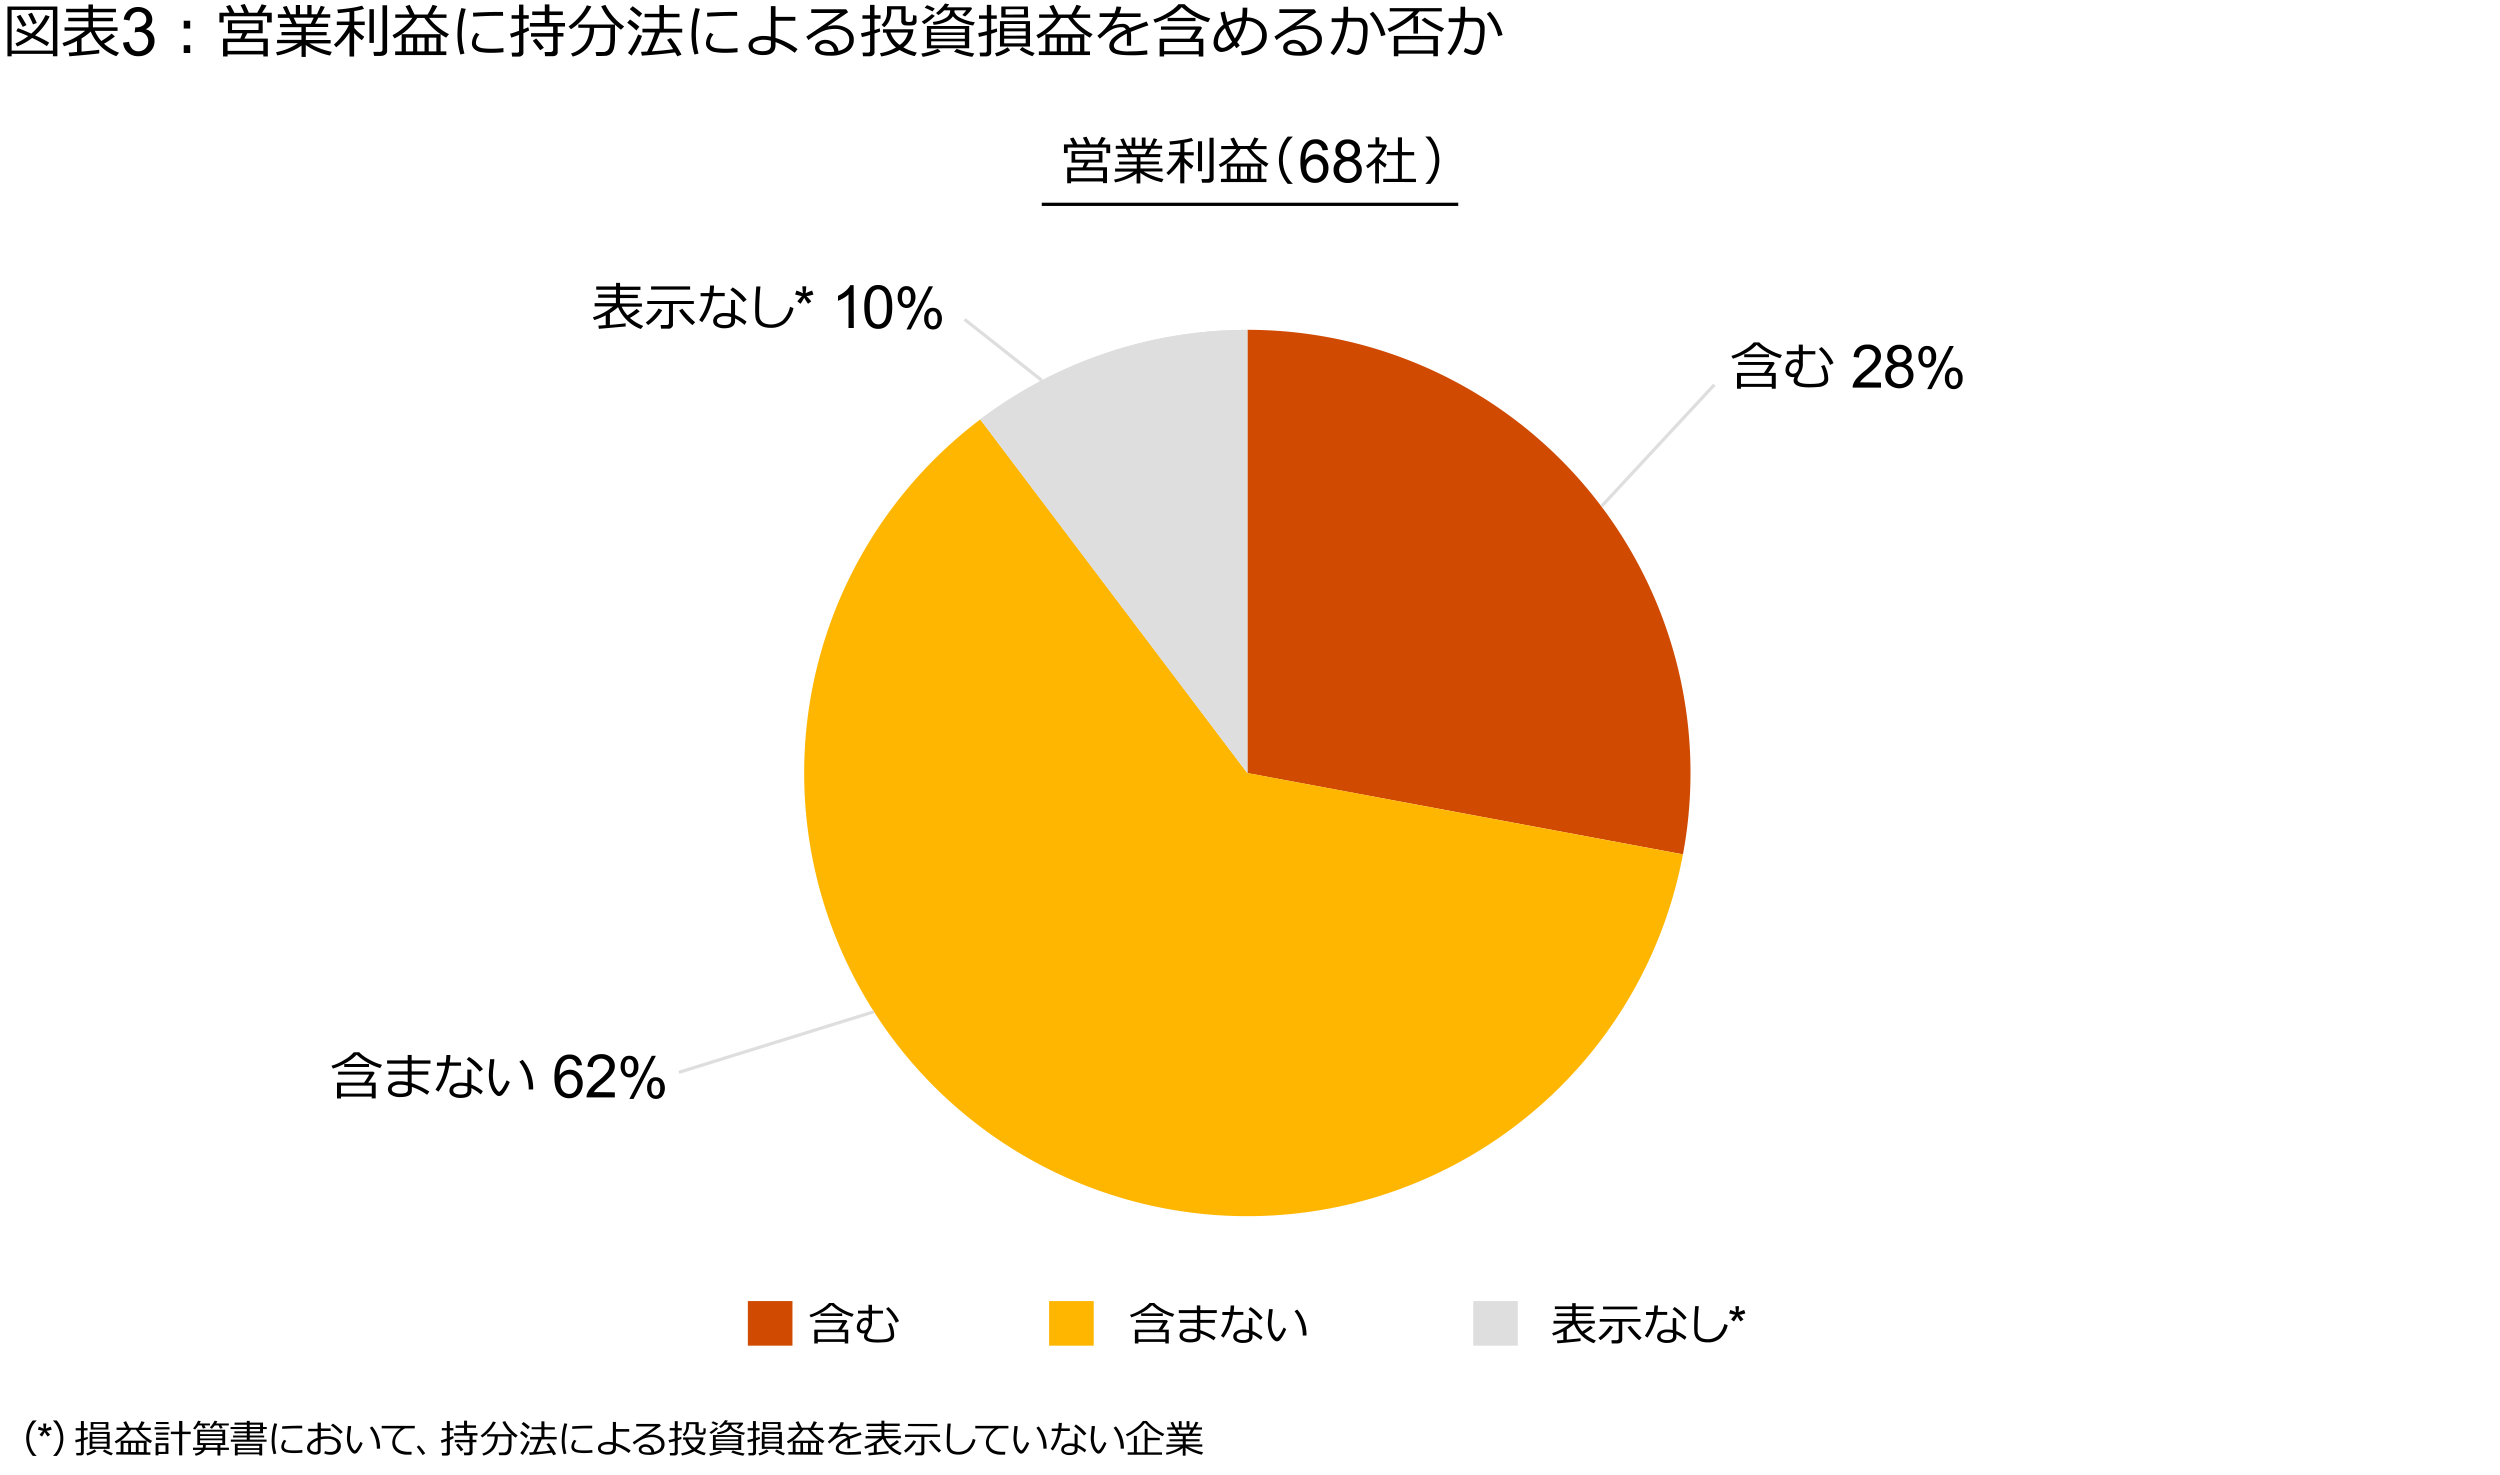 <svg xmlns="http://www.w3.org/2000/svg" xmlns:xlink="http://www.w3.org/1999/xlink" viewBox="0 0 769 453.73"><defs><style>.cls-1,.cls-6,.cls-7{fill:none;}.cls-2,.cls-8{fill:#d04a02;}.cls-2,.cls-3,.cls-4{fill-rule:evenodd;}.cls-3,.cls-9{fill:#ffb600;}.cls-4,.cls-5{fill:#dedede;}.cls-6{stroke:#000;}.cls-6,.cls-7{stroke-miterlimit:10;}.cls-7{stroke:#dedede;}.cls-10{clip-path:url(#clip-path);}.cls-11{clip-path:url(#clip-path-2);}.cls-12{clip-path:url(#clip-path-3);}.cls-13{clip-path:url(#clip-path-4);}.cls-14{clip-path:url(#clip-path-5);}.cls-15{clip-path:url(#clip-path-6);}.cls-16{clip-path:url(#clip-path-7);}.cls-17{clip-path:url(#clip-path-8);}</style><clipPath id="clip-path"><rect class="cls-1" x="1592.36" y="8.84" width="739.99" height="1026.07"/></clipPath><clipPath id="clip-path-2"><rect class="cls-1" x="1501.53" y="-85.12" width="969.24" height="1371.6"/></clipPath><clipPath id="clip-path-3"><polygon class="cls-1" points="3129.13 587.04 2375.95 587.11 2375.95 8.84 3129.13 11.99 3129.13 587.04"/></clipPath><clipPath id="clip-path-4"><rect class="cls-1" x="2300.6" y="-107.6" width="970.03" height="1372.71"/></clipPath><clipPath id="clip-path-5"><rect class="cls-1" x="3171.69" y="16.3" width="735.58" height="467.68"/></clipPath><clipPath id="clip-path-6"><rect class="cls-1" x="3091.63" y="-116.07" width="968.41" height="1370.42"/></clipPath><clipPath id="clip-path-7"><rect class="cls-1" x="3958.15" y="16.3" width="739.24" height="467.68"/></clipPath><clipPath id="clip-path-8"><rect class="cls-1" x="3893.56" y="-681.3" width="969.43" height="1371.87"/></clipPath></defs><g id="レイヤー_4" data-name="レイヤー 4"><path class="cls-2" d="M383.68,101.45a136.31,136.31,0,0,1,134,161.35l-134-25Z"/><path class="cls-1" d="M383.68,101.45a136.31,136.31,0,0,1,134,161.35l-134-25Z"/><path class="cls-3" d="M517.67,262.8A136.31,136.31,0,1,1,301.54,129l82.14,108.78Z"/><path class="cls-1" d="M517.67,262.8A136.31,136.31,0,1,1,301.53,129l82.15,108.78Z"/><path class="cls-4" d="M301.54,129a136.24,136.24,0,0,1,82.14-27.53V237.76Z"/><path class="cls-5" d="M301.53,129a136.29,136.29,0,0,1,82.15-27.53V237.76Z"/><path d="M330.05,44.42l-.93-1.8,1.07-.34a22,22,0,0,1,1.18,2.14h2.71c-.41-.94-.73-1.64-1-2.08l1.14-.31c.53,1.06.9,1.86,1.1,2.39h2.31a24.59,24.59,0,0,0,1.21-2.31l1.27.33a23.27,23.27,0,0,1-1.25,2h2.63v2.67H340.3V45.38H328.43v1.71h-1.16V44.42Zm9.24,11.4h-9.83v.56h-1.19V51.49H333l.61-1.45h-4V46.47h9.5V50h-4.23l-.77,1.45h6.4v4.89h-1.22Zm-9.83-1h9.83V52.44h-9.83Zm8.5-7.49h-7.23v1.78H338Z"/><path d="M343,56.1l-.31-.86a15.56,15.56,0,0,0,6-2.46H343v-.93h6.66V50.58h-5.45v-.87h5.45V48.37h-5.88v-.93h3.32l-.8-1.66h-3.09v-.93h2.34l-.95-2,1.08-.29,1,2.29h1.4V42.3h1.14v2.55h2V42.3h1.15v2.55h1.49l1-2.32,1.11.29-1.05,2h2.55v.93h-3.25l-.89,1.66h3.57v.93h-6.1v1.34h5.68v.87h-5.68v1.27h6.77v.93h-5.81a15.08,15.08,0,0,0,2.86,1.36,18,18,0,0,0,3.28.94l-.51,1a17.05,17.05,0,0,1-6.62-2.88v3.27h-1.15V53.38a12.93,12.93,0,0,1-3,1.64A17,17,0,0,1,343,56.1Zm4.51-10.32.79,1.66h3.88l.8-1.66Z"/><path d="M359.44,53.88l-.66-.74a15.85,15.85,0,0,0,2.31-2.51,12.55,12.55,0,0,0,1.75-2.83h-3.25v-1h3.47V44.13c-1.11.16-2.15.28-3.13.37l-.21-1c1.09-.08,2.32-.22,3.69-.43a20.53,20.53,0,0,0,3.1-.65l.51.91a22.52,22.52,0,0,1-2.7.59v2.89h2.87v1h-2.87v.76h0a8.77,8.77,0,0,0,1.27,1.26,14.5,14.5,0,0,0,1.5,1.17l-.69,1a14.26,14.26,0,0,1-2.1-2v6.4h-1.26v-6.6A16.69,16.69,0,0,1,359.44,53.88Zm9.07-1.2V43.45h1.24v9.23Zm3.25,3.53h-2l-.19-1.13h1.76c.48,0,.72-.21.72-.62V42.37h1.26V54.93a1.11,1.11,0,0,1-.45.92A1.77,1.77,0,0,1,371.76,56.21Z"/><path d="M375.56,56V55h1.79v-4.7H388a16.33,16.33,0,0,1-4.41-4.46h-2a15.35,15.35,0,0,1-6.17,5.6l-.54-.85a13.62,13.62,0,0,0,2.95-2,13.39,13.39,0,0,0,2.47-2.72h-4.66v-.95h3.94c-.5-1-.88-1.77-1.15-2.25l1.16-.37,1.32,2.62h3.58a21.07,21.07,0,0,0,1.36-2.65l1.28.36a25,25,0,0,1-1.39,2.29h3.85v.95h-4.76a12.69,12.69,0,0,0,2.37,2.46,15,15,0,0,0,3,2l-.76,1A13.39,13.39,0,0,1,388,50.3V55h1.55v1Zm2.94-1h2V51.24h-2Zm3.09,0h2V51.24h-2Zm3.14,0h2.11V51.24h-2.11Z"/><path d="M397.65,56.56h-1.54a11.09,11.09,0,0,1,0-14.55h1.54v.08a9.26,9.26,0,0,0-2.09,2.9,10,10,0,0,0-.95,4.29,10.16,10.16,0,0,0,.95,4.32,9.26,9.26,0,0,0,2.09,2.9Z"/><path d="M408.42,46.13l-1.61.12a3.07,3.07,0,0,0-.61-1.38,2.15,2.15,0,0,0-1.62-.69,2.2,2.2,0,0,0-1.35.43A3.7,3.7,0,0,0,402,46.24a8.7,8.7,0,0,0-.46,3,3.76,3.76,0,0,1,3.2-1.75,3.69,3.69,0,0,1,2.76,1.19,4.3,4.3,0,0,1,1.13,3.08,5.15,5.15,0,0,1-.53,2.3,3.88,3.88,0,0,1-3.59,2.2,4.15,4.15,0,0,1-3.3-1.49Q400,53.33,400,49.91q0-3.82,1.41-5.55a4,4,0,0,1,3.31-1.51,3.52,3.52,0,0,1,3.74,3.28Zm-6.6,5.68a3.65,3.65,0,0,0,.35,1.59,2.73,2.73,0,0,0,1,1.17,2.58,2.58,0,0,0,1.34.4,2.29,2.29,0,0,0,1.76-.83A3.25,3.25,0,0,0,407,51.9a3,3,0,0,0-.73-2.16,2.38,2.38,0,0,0-1.83-.78,2.51,2.51,0,0,0-1.86.78A2.84,2.84,0,0,0,401.82,51.81Z"/><path d="M412.75,48.93a3.09,3.09,0,0,1-1.49-1,2.72,2.72,0,0,1-.49-1.64,3.19,3.19,0,0,1,1-2.41,3.77,3.77,0,0,1,2.74-1,3.84,3.84,0,0,1,2.78,1,3.25,3.25,0,0,1,1.05,2.44,2.67,2.67,0,0,1-.48,1.59,3,3,0,0,1-1.46,1,3.36,3.36,0,0,1,2.48,3.38,3.82,3.82,0,0,1-1.19,2.84,4.39,4.39,0,0,1-3.15,1.15,4.31,4.31,0,0,1-3.14-1.16,3.83,3.83,0,0,1-1.2-2.88,3.52,3.52,0,0,1,.65-2.15A3.29,3.29,0,0,1,412.75,48.93Zm-.85,3.34a2.92,2.92,0,0,0,.33,1.34,2.31,2.31,0,0,0,1,1,2.8,2.8,0,0,0,1.39.36,2.59,2.59,0,0,0,1.91-.75,2.53,2.53,0,0,0,.76-1.89,2.61,2.61,0,0,0-.78-1.94,2.7,2.7,0,0,0-1.94-.76,2.58,2.58,0,0,0-2.65,2.64Zm.53-6.08a2.07,2.07,0,0,0,.6,1.53,2.14,2.14,0,0,0,1.56.59,2.1,2.1,0,0,0,1.53-.59,1.93,1.93,0,0,0,.6-1.44,2,2,0,0,0-.62-1.5,2.26,2.26,0,0,0-3.06,0A1.91,1.91,0,0,0,412.43,46.19Z"/><path d="M423,56.42V50a14.57,14.57,0,0,1-2.28,1.76l-.53-.78a16.46,16.46,0,0,0,3.07-2.69,9.84,9.84,0,0,0,1.93-2.93h-4.39v-.94h2.3v-2.2h1.16v2.2h2l.37.42a12.83,12.83,0,0,1-2.46,3.93v.06a14.54,14.54,0,0,0,2.37,1.69l-.51,1.08a19.92,19.92,0,0,1-1.86-1.53v6.36Zm2.48-.44V55H430V47.75h-3.37v-1H430V42.24h1.25v4.54H435v1h-3.79V55h4.34v1Z"/><path d="M442.73,49.28A11.13,11.13,0,0,1,440,56.56h-1.53v-.07a9.37,9.37,0,0,0,2.09-2.89,10.25,10.25,0,0,0,0-8.62,9.42,9.42,0,0,0-2.09-2.9V42H440A11.19,11.19,0,0,1,442.73,49.28Z"/><path d="M547.58,110.18a18.11,18.11,0,0,1-7.23-4.11,13.19,13.19,0,0,1-3.19,2.44,19.56,19.56,0,0,1-4.12,1.83l-.46-.86a15.42,15.42,0,0,0,3.87-1.76,11,11,0,0,0,3-2.4h1.68a11.8,11.8,0,0,0,2.91,2.15,16.65,16.65,0,0,0,4.09,1.72ZM545,119h-9.48v.57H534.3v-4.86h8.28a18,18,0,0,0,1.58-2.45h-9.5v-.91h10.8l.44.36a20.2,20.2,0,0,1-2,3h2.32v4.86H545Zm-9.48-.92H545v-2.46h-9.48Zm1-8.2v-.91h7.62v.91Z"/><path d="M552,115.94a1.82,1.82,0,0,1-.46.06,2.42,2.42,0,0,1-1.69-.57,2,2,0,0,1-.63-1.56,3.4,3.4,0,0,1,.92-2.36,2.86,2.86,0,0,1,2.22-1,1.93,1.93,0,0,1,1,.26V109h-3.74v-1h3.68v-2h1.25v2h3.85v1h-3.85v3.38a5.71,5.71,0,0,1-.54,2,15.52,15.52,0,0,0-1,1.83,2.13,2.13,0,0,0-.11.59q0,1.29,3.69,1.29c.66,0,1.39,0,2.2-.09a3.64,3.64,0,0,0,1.79-.5,1.34,1.34,0,0,0,.58-1.12,8.68,8.68,0,0,0-1-3.75l1-.37a8.89,8.89,0,0,1,1.2,4.33,2.06,2.06,0,0,1-.79,1.69,4.28,4.28,0,0,1-2.34.76c-1,.08-2,.12-2.8.12-3.14,0-4.72-.71-4.72-2.14A3.27,3.27,0,0,1,552,115.94Zm-1.67-2.17a1.09,1.09,0,0,0,.36.84,1.24,1.24,0,0,0,.87.33,1.5,1.5,0,0,0,1.3-.7,2.87,2.87,0,0,0,.5-1.68c0-.76-.35-1.14-1-1.14a1.76,1.76,0,0,0-1.41.72A2.58,2.58,0,0,0,550.34,113.77Zm13.7-2.08-1.12.57a14.25,14.25,0,0,0-3.44-4.87l.83-.66a13.85,13.85,0,0,1,2.13,2.35A12.23,12.23,0,0,1,564,111.69Z"/><path d="M578.59,117.68v1.55h-8.71a2.84,2.84,0,0,1,.19-1.12,5.86,5.86,0,0,1,1.07-1.75,16.19,16.19,0,0,1,2.11-2,17.49,17.49,0,0,0,2.9-2.79,3.28,3.28,0,0,0,.76-1.94,2.15,2.15,0,0,0-.69-1.62,2.47,2.47,0,0,0-1.79-.66,2.52,2.52,0,0,0-1.87.7,2.64,2.64,0,0,0-.71,1.94l-1.66-.17a4.1,4.1,0,0,1,1.28-2.84,4.39,4.39,0,0,1,3-1,4.15,4.15,0,0,1,3,1,3.44,3.44,0,0,1,1.11,2.6,4.07,4.07,0,0,1-.32,1.56,6.29,6.29,0,0,1-1.08,1.61,26.52,26.52,0,0,1-2.49,2.31c-1,.82-1.59,1.37-1.87,1.66a5.34,5.34,0,0,0-.68.88Z"/><path d="M582.48,112.09a3.14,3.14,0,0,1-1.49-1,2.78,2.78,0,0,1-.48-1.64,3.18,3.18,0,0,1,1-2.41,3.81,3.81,0,0,1,2.75-1,3.87,3.87,0,0,1,2.78,1,3.25,3.25,0,0,1,1,2.44,2.67,2.67,0,0,1-.48,1.59,3,3,0,0,1-1.46,1,3.39,3.39,0,0,1,2.48,3.38,3.79,3.79,0,0,1-1.2,2.84,4.86,4.86,0,0,1-6.29,0,3.86,3.86,0,0,1-1.19-2.88,3.46,3.46,0,0,1,.65-2.15A3.23,3.23,0,0,1,582.48,112.09Zm-.84,3.34a2.92,2.92,0,0,0,.33,1.34,2.29,2.29,0,0,0,1,1,2.82,2.82,0,0,0,1.39.36,2.62,2.62,0,0,0,1.92-.75,2.56,2.56,0,0,0,.75-1.89,2.64,2.64,0,0,0-.77-1.94,2.71,2.71,0,0,0-2-.76,2.58,2.58,0,0,0-2.64,2.64Zm.52-6.08a2.07,2.07,0,0,0,.6,1.53,2.15,2.15,0,0,0,1.57.59,2.1,2.1,0,0,0,1.53-.59,2,2,0,0,0,.59-1.44,2,2,0,0,0-.61-1.5,2.1,2.1,0,0,0-1.53-.6,2.14,2.14,0,0,0-1.54.59A1.91,1.91,0,0,0,582.16,109.35Z"/><path d="M590.1,109.66a3.86,3.86,0,0,1,.68-2.3,2.27,2.27,0,0,1,2-.94,2.54,2.54,0,0,1,2,.84,3.57,3.57,0,0,1,.78,2.49,3.53,3.53,0,0,1-.78,2.46,2.52,2.52,0,0,1-1.94.87,2.48,2.48,0,0,1-1.91-.85A3.81,3.81,0,0,1,590.1,109.66Zm2.69-2.18a1.19,1.19,0,0,0-1,.5,3.19,3.19,0,0,0-.38,1.83,2.83,2.83,0,0,0,.39,1.71,1.18,1.18,0,0,0,1.92,0,3.17,3.17,0,0,0,.38-1.82,2.91,2.91,0,0,0-.38-1.71A1.19,1.19,0,0,0,592.79,107.48Zm0,12.22,6.89-13.28H601l-6.87,13.28Zm5.45-3.42a3.82,3.82,0,0,1,.68-2.3,2.28,2.28,0,0,1,2-.94,2.56,2.56,0,0,1,2,.84,3.57,3.57,0,0,1,.78,2.49,3.48,3.48,0,0,1-.79,2.46,2.5,2.5,0,0,1-1.94.87,2.45,2.45,0,0,1-1.91-.86A3.73,3.73,0,0,1,598.25,116.28Zm2.7-2.18a1.19,1.19,0,0,0-1,.5,3.19,3.19,0,0,0-.38,1.83,2.82,2.82,0,0,0,.39,1.7,1.16,1.16,0,0,0,1,.5,1.2,1.2,0,0,0,1-.5,3.17,3.17,0,0,0,.38-1.82,2.81,2.81,0,0,0-.39-1.71A1.19,1.19,0,0,0,601,114.1Z"/><path d="M184.23,101.15l-.19-1c.54,0,1.3-.08,2.28-.16V97a20.94,20.94,0,0,1-3.52,1.46l-.43-.84a18.68,18.68,0,0,0,6.21-3.37h-5.67v-1h6.54V91.58H184v-1h5.5V89.12h-6.1v-1h6.1V87h1.23v1.18H197v1h-6.28v1.51h5.47v1h-5.47v1.65h6.73v1h-6.22A10.77,10.77,0,0,0,193,97a18,18,0,0,0,2.84-2l.92.79a23.16,23.16,0,0,1-3,2,13.13,13.13,0,0,0,4.11,2.47l-.75.94a12.11,12.11,0,0,1-7-6.73,16.53,16.53,0,0,1-2.51,1.87v3.61c2.31-.21,3.92-.38,4.84-.51v1C192,100.44,189.29,100.71,184.23,101.15Z"/><path d="M199.37,100l-.74-.81a12.63,12.63,0,0,0,2.24-2,13.26,13.26,0,0,0,1.72-2.3l1.11.54A15.38,15.38,0,0,1,199.37,100Zm6.27,1.09h-2.3l-.13-1.11h1.88a.67.67,0,0,0,.47-.17.51.51,0,0,0,.21-.42V93.52h-6.66v-.94h14.31v.94H207v6.34a1.14,1.14,0,0,1-.42.9A1.4,1.4,0,0,1,205.64,101.13Zm-5.36-12v-1h12v1ZM213,100A17,17,0,0,1,210.84,98a19.8,19.8,0,0,1-1.94-2.48l1-.57A23.29,23.29,0,0,0,212,97.4a14.47,14.47,0,0,0,1.84,1.71Z"/><path d="M219.64,87.82c0,.82-.1,1.58-.19,2.29h3.47v1h-3.63a18,18,0,0,1-3.31,8l-.92-.68a17.25,17.25,0,0,0,3-7.29H215.5v-1h2.72a19.62,19.62,0,0,0,.19-2.31Zm10,11.12-.62,1a15.64,15.64,0,0,0-2.91-2v.75c0,1.53-1.12,2.29-3.37,2.29a4.53,4.53,0,0,1-2.37-.59,1.83,1.83,0,0,1-1-1.64,2.07,2.07,0,0,1,1-1.81,4.23,4.23,0,0,1,2.43-.67,10.27,10.27,0,0,1,2.07.19V92.26h1.23v4.61A14.58,14.58,0,0,1,229.64,98.94Zm-4.73-1.41a8.29,8.29,0,0,0-2.1-.27,3.21,3.21,0,0,0-1.6.38,1.14,1.14,0,0,0-.68,1c0,.88.78,1.33,2.36,1.33,1.35,0,2-.44,2-1.32Zm4.76-5.36-1,.77a21.33,21.33,0,0,0-4-3.76l.71-.78A16.41,16.41,0,0,1,229.67,92.17Z"/><path d="M244.08,94.78a9.05,9.05,0,0,1-2.6,4.59,6.55,6.55,0,0,1-4.42,1.47,7.52,7.52,0,0,1-1.87-.21,4.15,4.15,0,0,1-1.41-.63,3.23,3.23,0,0,1-.94-1,4,4,0,0,1-.45-1.37,22,22,0,0,1-.1-2.43q0-2.88.35-7.08h1.28a69.64,69.64,0,0,0-.41,7.15c0,.72,0,1.33.05,1.83a2.89,2.89,0,0,0,.45,1.38,2.53,2.53,0,0,0,1.2,1,5.88,5.88,0,0,0,5.5-.87A8.46,8.46,0,0,0,243,94.37Z"/><path d="M244.59,90.6l.39-1.22a13.76,13.76,0,0,1,2,.83c-.11-1-.17-1.75-.17-2.14H248a20.59,20.59,0,0,1-.19,2.14,14.33,14.33,0,0,1,2-.83l.4,1.22a10.74,10.74,0,0,1-2.14.48,15.43,15.43,0,0,1,1.48,1.63l-1,.73a20,20,0,0,1-1.18-1.85,14.93,14.93,0,0,1-1.12,1.85l-1-.73a19.75,19.75,0,0,1,1.42-1.63C246,90.94,245.25,90.78,244.59,90.6Z"/><path d="M262.63,100.89H261V90.58a7.68,7.68,0,0,1-1.53,1.12,10.45,10.45,0,0,1-1.7.83V91a9.68,9.68,0,0,0,2.37-1.54,6.2,6.2,0,0,0,1.44-1.76h1Z"/><path d="M265.86,94.39a12.1,12.1,0,0,1,.48-3.76,4.69,4.69,0,0,1,1.43-2.19,3.63,3.63,0,0,1,2.39-.77,4,4,0,0,1,1.86.42,3.69,3.69,0,0,1,1.32,1.23,6.92,6.92,0,0,1,.82,2,13.48,13.48,0,0,1,.29,3.11,12.38,12.38,0,0,1-.47,3.75,4.77,4.77,0,0,1-1.43,2.2,3.69,3.69,0,0,1-2.39.77,3.6,3.6,0,0,1-3-1.36C266.3,98.65,265.86,96.87,265.86,94.39Zm1.67,0q0,3.26.75,4.32a2.18,2.18,0,0,0,3.75,0c.51-.72.76-2.16.76-4.32s-.25-3.6-.76-4.32A2.27,2.27,0,0,0,270.14,89a2.08,2.08,0,0,0-1.78,1C267.8,90.75,267.53,92.23,267.53,94.39Z"/><path d="M276.13,91.31a3.85,3.85,0,0,1,.68-2.29,2.28,2.28,0,0,1,2-1,2.55,2.55,0,0,1,2,.85,4.32,4.32,0,0,1,0,5,2.52,2.52,0,0,1-1.94.87,2.47,2.47,0,0,1-1.91-.86A3.77,3.77,0,0,1,276.13,91.31Zm2.69-2.17a1.16,1.16,0,0,0-.95.5,3.1,3.1,0,0,0-.39,1.83,2.83,2.83,0,0,0,.39,1.71,1.18,1.18,0,0,0,1.92,0,3.17,3.17,0,0,0,.38-1.82,3,3,0,0,0-.38-1.72A1.21,1.21,0,0,0,278.82,89.14Zm0,12.21,6.89-13.28H287l-6.87,13.28Zm5.45-3.42a3.86,3.86,0,0,1,.68-2.3,2.3,2.3,0,0,1,2-.94,2.53,2.53,0,0,1,2,.85,4.29,4.29,0,0,1,0,4.95,2.5,2.5,0,0,1-1.94.86,2.44,2.44,0,0,1-1.91-.85A3.76,3.76,0,0,1,284.28,97.93Zm2.7-2.17a1.16,1.16,0,0,0-1,.5,3.19,3.19,0,0,0-.38,1.83,2.82,2.82,0,0,0,.39,1.7,1.16,1.16,0,0,0,1,.5,1.2,1.2,0,0,0,1-.5,3.17,3.17,0,0,0,.38-1.82,2.85,2.85,0,0,0-.39-1.72A1.18,1.18,0,0,0,287,95.76Z"/><line class="cls-6" x1="320.45" y1="62.85" x2="448.55" y2="62.85"/><line class="cls-7" x1="492.69" y1="155.67" x2="527.32" y2="118.36"/><path d="M116.94,328.54a18.13,18.13,0,0,1-7.22-4.11,13.45,13.45,0,0,1-3.19,2.44,19.56,19.56,0,0,1-4.12,1.83l-.46-.86a15.58,15.58,0,0,0,3.87-1.76,11,11,0,0,0,3-2.4h1.68a11.6,11.6,0,0,0,2.91,2.15,16.22,16.22,0,0,0,4.09,1.71Zm-2.57,8.78h-9.48v.57h-1.23V333H112a17.89,17.89,0,0,0,1.57-2.45H104v-.91h10.81l.43.36a20.13,20.13,0,0,1-2,3h2.32v4.86h-1.24Zm-9.48-.92h9.48v-2.46h-9.48Zm1-8.2v-.91h7.62v.91Z"/><path d="M132.06,335.76l-.68,1a18.38,18.38,0,0,0-4.7-2.44v1.15c0,1.35-1.24,2-3.72,2a4.82,4.82,0,0,1-2.54-.64,2,2,0,0,1-1.08-1.74,2.09,2.09,0,0,1,1-1.83,4.32,4.32,0,0,1,2.45-.67,10.73,10.73,0,0,1,2.62.28v-2.3h-5.92v-1h5.92v-2.39h-6.34v-1h6.34v-1.68h1.21v1.68h5.8v1h-5.8v2.39h5.13v1h-5.13v2.58A29.19,29.19,0,0,1,132.06,335.76Zm-6.6-.65V334a8,8,0,0,0-2.65-.36,3.27,3.27,0,0,0-1.58.39,1.15,1.15,0,0,0-.73,1,1.1,1.1,0,0,0,.73,1,4.14,4.14,0,0,0,1.83.36,5,5,0,0,0,1.53-.17,1.64,1.64,0,0,0,.67-.4A1.13,1.13,0,0,0,125.46,335.11Z"/><path d="M138.53,324.52c0,.82-.11,1.58-.2,2.29h3.48v1h-3.64a17.85,17.85,0,0,1-3.31,8l-.91-.67a17.28,17.28,0,0,0,3-7.3h-2.55v-1h2.71a19.62,19.62,0,0,0,.19-2.31Zm10,11.12-.63,1a16.13,16.13,0,0,0-2.9-1.95v.75c0,1.53-1.13,2.29-3.38,2.29a4.44,4.44,0,0,1-2.37-.59,1.84,1.84,0,0,1-1-1.64,2.06,2.06,0,0,1,1-1.81,4.27,4.27,0,0,1,2.44-.67,11,11,0,0,1,2.06.19V329H145v4.6A15,15,0,0,1,148.53,335.64Zm-4.74-1.41a8.27,8.27,0,0,0-2.09-.27,3.16,3.16,0,0,0-1.6.38,1.15,1.15,0,0,0-.69,1c0,.89.79,1.33,2.37,1.33,1.34,0,2-.44,2-1.31Zm4.77-5.36-1,.77a22.32,22.32,0,0,0-4-3.76l.7-.77A16.55,16.55,0,0,1,148.56,328.87Z"/><path d="M156.81,332.83a15.52,15.52,0,0,1-.84,1.81,10.76,10.76,0,0,1-1.18,1.78,1.64,1.64,0,0,1-1.23.72,1.25,1.25,0,0,1-.7-.19,4.24,4.24,0,0,1-.8-.73,5.46,5.46,0,0,1-.9-1.48,9.19,9.19,0,0,1-.6-2,10.86,10.86,0,0,1-.2-2,23.6,23.6,0,0,1,.18-2.47c.13-1.12.19-1.94.2-2.46h1.32c0,.47-.11,1.29-.25,2.46a21.24,21.24,0,0,0-.2,2.46,9.69,9.69,0,0,0,.29,2.45,5.86,5.86,0,0,0,.82,1.86c.37.52.63.78.8.78s.63-.37,1.09-1.11a17.44,17.44,0,0,0,1.23-2.4Zm7.14,2.29-1.31,0V335a13.8,13.8,0,0,0-.75-4.5,12.69,12.69,0,0,0-2.14-3.91l1-.61A13.55,13.55,0,0,1,164,335.12Z"/><path d="M179,327.65l-1.6.12a3.18,3.18,0,0,0-.61-1.38,2.15,2.15,0,0,0-1.62-.69,2.21,2.21,0,0,0-1.36.43,3.63,3.63,0,0,0-1.2,1.62,8.57,8.57,0,0,0-.46,3.05,3.76,3.76,0,0,1,3.2-1.75,3.64,3.64,0,0,1,2.75,1.19,4.25,4.25,0,0,1,1.14,3.07,5,5,0,0,1-.54,2.31,3.87,3.87,0,0,1-1.46,1.63,4,4,0,0,1-2.13.57,4.15,4.15,0,0,1-3.29-1.49c-.85-1-1.28-2.63-1.28-4.9q0-3.82,1.41-5.55a4.05,4.05,0,0,1,3.32-1.51,3.71,3.71,0,0,1,2.54.87A3.64,3.64,0,0,1,179,327.65Zm-6.6,5.67a3.7,3.7,0,0,0,.36,1.6,2.6,2.6,0,0,0,1,1.17,2.52,2.52,0,0,0,1.34.4,2.29,2.29,0,0,0,1.76-.83,3.26,3.26,0,0,0,.73-2.25,3.07,3.07,0,0,0-.72-2.15,2.41,2.41,0,0,0-1.83-.78,2.51,2.51,0,0,0-1.87.78A2.88,2.88,0,0,0,172.37,333.32Z"/><path d="M189.12,336v1.55h-8.7a2.84,2.84,0,0,1,.19-1.12,5.82,5.82,0,0,1,1.06-1.75,17.06,17.06,0,0,1,2.12-2,17.49,17.49,0,0,0,2.9-2.79,3.33,3.33,0,0,0,.75-1.94,2.18,2.18,0,0,0-.68-1.62,2.8,2.8,0,0,0-3.66,0,2.6,2.6,0,0,0-.71,1.94l-1.67-.17a4.15,4.15,0,0,1,1.29-2.84,4.37,4.37,0,0,1,3-1,4.19,4.19,0,0,1,3,1.05,3.44,3.44,0,0,1,1.11,2.6,3.9,3.9,0,0,1-.33,1.56,6,6,0,0,1-1.07,1.61,26.52,26.52,0,0,1-2.49,2.31c-1,.82-1.6,1.37-1.87,1.66a4.44,4.44,0,0,0-.68.88Z"/><path d="M190.91,328a3.86,3.86,0,0,1,.68-2.3,2.27,2.27,0,0,1,2-.94,2.56,2.56,0,0,1,2,.84,3.57,3.57,0,0,1,.78,2.49,3.48,3.48,0,0,1-.79,2.46,2.5,2.5,0,0,1-1.94.87,2.47,2.47,0,0,1-1.9-.85A3.76,3.76,0,0,1,190.91,328Zm2.69-2.18a1.19,1.19,0,0,0-1,.5,3.19,3.19,0,0,0-.38,1.83,2.83,2.83,0,0,0,.39,1.71,1.14,1.14,0,0,0,.95.49,1.16,1.16,0,0,0,1-.5,3.17,3.17,0,0,0,.38-1.82,2.83,2.83,0,0,0-.39-1.71A1.17,1.17,0,0,0,193.6,325.84Zm0,12.21,6.89-13.27h1.26l-6.87,13.27Zm5.45-3.42a3.8,3.8,0,0,1,.68-2.3,2.29,2.29,0,0,1,2-.94,2.59,2.59,0,0,1,2,.85,4.29,4.29,0,0,1,0,4.95,2.52,2.52,0,0,1-1.95.86,2.44,2.44,0,0,1-1.9-.85A3.76,3.76,0,0,1,199.06,334.63Zm2.7-2.17a1.18,1.18,0,0,0-1,.5,3.19,3.19,0,0,0-.38,1.83,2.9,2.9,0,0,0,.38,1.7,1.18,1.18,0,0,0,1.93,0,3.08,3.08,0,0,0,.39-1.82,2.85,2.85,0,0,0-.39-1.72A1.18,1.18,0,0,0,201.76,332.46Z"/><line class="cls-7" x1="208.82" y1="329.85" x2="268.86" y2="311.2"/><line class="cls-7" x1="320.45" y1="117" x2="296.7" y2="98.25"/><path d="M262.11,405.06a15.74,15.74,0,0,1-6.33-3.59A11.51,11.51,0,0,1,253,403.6a17.1,17.1,0,0,1-3.61,1.61l-.39-.76a13.56,13.56,0,0,0,3.38-1.54,9.78,9.78,0,0,0,2.63-2.1h1.47a9.78,9.78,0,0,0,2.54,1.88,14.41,14.41,0,0,0,3.58,1.5Zm-2.26,7.69h-8.29v.5h-1.08V409h7.26a15.27,15.27,0,0,0,1.37-2.14H250.8v-.8h9.45l.39.32a18.53,18.53,0,0,1-1.73,2.62h2v4.26h-1.09Zm-8.29-.8h8.29v-2.16h-8.29Zm.84-7.18V404h6.66v.8Z"/><path d="M266,410.11a2,2,0,0,1-.41.05,2.14,2.14,0,0,1-1.48-.5,1.77,1.77,0,0,1-.55-1.36,3,3,0,0,1,.8-2.08,2.58,2.58,0,0,1,1.95-.88,1.64,1.64,0,0,1,.88.24v-1.53h-3.27v-.89h3.22v-1.8h1.09v1.8h3.37v.89h-3.37V407a4.87,4.87,0,0,1-.47,1.79,14.76,14.76,0,0,0-.89,1.6,1.62,1.62,0,0,0-.1.52c0,.75,1.08,1.13,3.23,1.13.58,0,1.22,0,1.92-.08a3.13,3.13,0,0,0,1.57-.44,1.14,1.14,0,0,0,.51-1,7.59,7.59,0,0,0-.84-3.28l.88-.32a7.72,7.72,0,0,1,1,3.78,1.8,1.8,0,0,1-.69,1.49,3.84,3.84,0,0,1-2,.66c-.91.07-1.72.11-2.45.11-2.76,0-4.13-.63-4.13-1.87A2.59,2.59,0,0,1,266,410.11Zm-1.47-1.9a.92.92,0,0,0,.32.73,1,1,0,0,0,.76.29,1.32,1.32,0,0,0,1.14-.62,2.47,2.47,0,0,0,.43-1.46c0-.67-.3-1-.9-1a1.54,1.54,0,0,0-1.24.63A2.22,2.22,0,0,0,264.53,408.21Zm12-1.82-1,.49a12.44,12.44,0,0,0-3-4.26l.73-.57a11.8,11.8,0,0,1,1.86,2.05A10.91,10.91,0,0,1,276.52,406.39Z"/><path d="M360.71,405.06a15.76,15.76,0,0,1-6.32-3.59,11.92,11.92,0,0,1-2.79,2.13,17.1,17.1,0,0,1-3.61,1.61l-.39-.76a13.72,13.72,0,0,0,3.38-1.54,9.54,9.54,0,0,0,2.62-2.1h1.47a10,10,0,0,0,2.55,1.88,14.26,14.26,0,0,0,3.58,1.5Zm-2.25,7.69h-8.29v.5h-1.08V409h7.26a15.27,15.27,0,0,0,1.37-2.14h-8.31v-.8h9.45l.38.32a17,17,0,0,1-1.73,2.62h2v4.26h-1.08Zm-8.29-.8h8.29v-2.16h-8.29Zm.84-7.18V404h6.66v.8Z"/><path d="M373.94,411.39l-.58.9a16.31,16.31,0,0,0-4.12-2.13v1c0,1.17-1.08,1.76-3.25,1.76a4.2,4.2,0,0,1-2.23-.56,1.7,1.7,0,0,1-.94-1.52,1.84,1.84,0,0,1,.89-1.6,3.81,3.81,0,0,1,2.14-.59,9.25,9.25,0,0,1,2.3.25v-2H363V406h5.18v-2.09H362.6V403h5.55v-1.47h1.06V403h5.07v.89h-5.07V406h4.48v.89h-4.48v2.26A25,25,0,0,1,373.94,411.39Zm-5.77-.58v-1a6.68,6.68,0,0,0-2.31-.32,2.86,2.86,0,0,0-1.39.34,1,1,0,0,0-.64.9,1,1,0,0,0,.64.91,3.79,3.79,0,0,0,1.61.31,4.23,4.23,0,0,0,1.33-.15,1.45,1.45,0,0,0,.59-.35A1,1,0,0,0,368.17,410.81Z"/><path d="M379.62,401.55c0,.71-.09,1.38-.17,2h3v.91h-3.18a15.62,15.62,0,0,1-2.9,7l-.8-.58a15.1,15.1,0,0,0,2.62-6.39H376v-.91h2.38a19.23,19.23,0,0,0,.17-2Zm8.75,9.73-.55.86a14.52,14.52,0,0,0-2.54-1.7v.65c0,1.34-1,2-3,2a3.88,3.88,0,0,1-2.07-.52,1.6,1.6,0,0,1-.86-1.43,1.82,1.82,0,0,1,.87-1.59,3.73,3.73,0,0,1,2.13-.58,9.38,9.38,0,0,1,1.81.16v-3.7h1.08v4A13.86,13.86,0,0,1,388.37,411.28Zm-4.15-1.23a7.07,7.07,0,0,0-1.83-.24,2.87,2.87,0,0,0-1.4.33,1,1,0,0,0-.6.91c0,.78.69,1.16,2.07,1.16,1.18,0,1.76-.38,1.76-1.15Zm4.17-4.69-.84.67a18.78,18.78,0,0,0-3.5-3.29l.62-.68A14.35,14.35,0,0,1,388.39,405.36Z"/><path d="M395.62,408.82a12.19,12.19,0,0,1-.74,1.58,8.43,8.43,0,0,1-1,1.56,1.45,1.45,0,0,1-1.08.63,1.12,1.12,0,0,1-.61-.17,3.49,3.49,0,0,1-.7-.63,4.75,4.75,0,0,1-.79-1.3,7.8,7.8,0,0,1-.53-1.72A9.79,9.79,0,0,1,390,407a19.77,19.77,0,0,1,.16-2.17c.11-1,.17-1.69.17-2.14h1.15c0,.41-.09,1.12-.22,2.14a19.26,19.26,0,0,0-.17,2.16,8.67,8.67,0,0,0,.25,2.14,5.18,5.18,0,0,0,.73,1.63c.31.46.55.68.69.68s.56-.32,1-1a15.92,15.92,0,0,0,1.08-2.1Zm6.25,2-1.14,0v-.12a12,12,0,0,0-.66-3.94,11.12,11.12,0,0,0-1.87-3.42l.84-.53A11.85,11.85,0,0,1,401.87,410.83Z"/><path d="M479.05,413.22l-.17-.9c.47,0,1.14-.07,2-.14v-2.64a19.09,19.09,0,0,1-3.08,1.28l-.37-.74a16.26,16.26,0,0,0,5.43-2.95h-5v-.85h5.72v-1.44H478.8V404h4.81v-1.33h-5.34v-.83h5.34v-1h1.08v1h5.49v.83h-5.49V404h4.78v.83h-4.78v1.44h5.88v.85h-5.44a9.39,9.39,0,0,0,1.55,2.42,15.23,15.23,0,0,0,2.49-1.77l.8.69a19.85,19.85,0,0,1-2.64,1.73,11.29,11.29,0,0,0,3.58,2.16l-.65.83a10.59,10.59,0,0,1-6.11-5.89,14.45,14.45,0,0,1-2.2,1.63v3.16c2-.18,3.43-.33,4.23-.44v.86Q485.69,412.63,479.05,413.22Z"/><path d="M492.3,412.24l-.65-.7a11.51,11.51,0,0,0,2-1.8,11.68,11.68,0,0,0,1.5-2l1,.47A13.58,13.58,0,0,1,492.3,412.24Zm5.49,1h-2l-.12-1h1.65a.64.64,0,0,0,.42-.15.46.46,0,0,0,.18-.37v-5.17h-5.83v-.83h12.52v.83H499v5.54a1,1,0,0,1-.37.8A1.24,1.24,0,0,1,497.79,413.2Zm-4.69-10.48v-.85h10.52v.85Zm11.09,9.51a15.91,15.91,0,0,1-1.86-1.82,16.51,16.51,0,0,1-1.69-2.17l.91-.5a22.34,22.34,0,0,0,1.81,2.2,13.85,13.85,0,0,0,1.62,1.49Z"/><path d="M510,401.55a19.92,19.92,0,0,1-.17,2h3v.91h-3.18a15.62,15.62,0,0,1-2.9,7l-.8-.58a15.1,15.1,0,0,0,2.62-6.39h-2.24v-.91h2.38a16.84,16.84,0,0,0,.16-2Zm8.75,9.73-.54.86a14.19,14.19,0,0,0-2.55-1.7v.65c0,1.34-1,2-3,2a3.88,3.88,0,0,1-2.07-.52,1.58,1.58,0,0,1-.86-1.43,1.82,1.82,0,0,1,.87-1.59,3.73,3.73,0,0,1,2.13-.58,9.2,9.2,0,0,1,1.8.16v-3.7h1.08v4A13.43,13.43,0,0,1,518.79,411.28Zm-4.14-1.23a7.19,7.19,0,0,0-1.83-.24,2.87,2.87,0,0,0-1.4.33,1,1,0,0,0-.6.91c0,.78.69,1.16,2.07,1.16,1.17,0,1.76-.38,1.76-1.15Zm4.17-4.69L518,406a18.78,18.78,0,0,0-3.5-3.29l.62-.68A14.35,14.35,0,0,1,518.82,405.36Z"/><path d="M531.44,407.64a8,8,0,0,1-2.27,4,5.76,5.76,0,0,1-3.87,1.28,6.69,6.69,0,0,1-1.64-.18,3.8,3.8,0,0,1-1.24-.55,2.79,2.79,0,0,1-.82-.92,3.4,3.4,0,0,1-.39-1.19,18,18,0,0,1-.08-2.13q0-2.52.3-6.19h1.12a62.25,62.25,0,0,0-.36,6.25c0,.63,0,1.17,0,1.6a2.49,2.49,0,0,0,.4,1.21,2.13,2.13,0,0,0,1,.84,5.13,5.13,0,0,0,4.81-.76,7.4,7.4,0,0,0,2-3.64Z"/><path d="M531.89,404l.35-1.06a12.17,12.17,0,0,1,1.74.72c-.1-.9-.15-1.53-.15-1.87h1.09c0,.5-.08,1.12-.18,1.87a13.15,13.15,0,0,1,1.78-.72l.35,1.06a9.53,9.53,0,0,1-1.88.42,12.34,12.34,0,0,1,1.3,1.43l-.91.63a18.88,18.88,0,0,1-1-1.61,11.77,11.77,0,0,1-1,1.61l-.89-.63a15.39,15.39,0,0,1,1.25-1.43C533.09,404.28,532.48,404.14,531.89,404Z"/><rect class="cls-8" x="230.04" y="400.21" width="13.72" height="13.72"/><rect class="cls-9" x="322.7" y="400.21" width="13.72" height="13.72"/><rect class="cls-5" x="453.16" y="400.21" width="13.72" height="13.72"/><path d="M11.26,447.85H10.1a8.33,8.33,0,0,1,0-10.92h1.16V437a7,7,0,0,0-1.57,2.17,7.7,7.7,0,0,0,0,6.46,6.89,6.89,0,0,0,1.57,2.18Z"/><path d="M11.65,439.76l.29-.91a9.31,9.31,0,0,1,1.49.62c-.08-.78-.12-1.31-.13-1.6h.94a14.26,14.26,0,0,1-.15,1.59,10.44,10.44,0,0,1,1.52-.61l.3.91a8.06,8.06,0,0,1-1.61.36,12,12,0,0,1,1.11,1.22l-.77.55a15.19,15.19,0,0,1-.89-1.39,9.71,9.71,0,0,1-.83,1.39l-.76-.55a12.39,12.39,0,0,1,1.07-1.22C12.67,440,12.15,439.89,11.65,439.76Z"/><path d="M19.48,442.38a8.31,8.31,0,0,1-2,5.46H16.29v0a7.12,7.12,0,0,0,1.57-2.17,7.66,7.66,0,0,0,.71-3.24,7.57,7.57,0,0,0-.71-3.22A7.17,7.17,0,0,0,16.29,437v-.06h1.15A8.35,8.35,0,0,1,19.48,442.38Z"/><path d="M27,442.63a10.82,10.82,0,0,1-1.22.42v3.81a.71.71,0,0,1-.3.6,1,1,0,0,1-.63.23H23.52l-.11-.77h1.06c.28,0,.42-.13.42-.4V443.3c-.66.18-1.19.31-1.61.4l-.14-.8c.37,0,1-.18,1.75-.38V440h-1.6v-.71h1.6v-2.16h.91v2.16h1.13V440H25.8v2.3L27,442Zm2.65,3.81a9.05,9.05,0,0,1-1.36.74,7.46,7.46,0,0,1-1.46.52l-.31-.65a8.14,8.14,0,0,0,2.58-1.21Zm4.07-.77H27.58v-5.2h6.16Zm-.39-5.95H27.91v-2.29h5.44Zm-.49,1.35H28.43V442h4.43Zm0,2.38v-.9H28.43v.9Zm0,1.57v-1H28.43v1Zm-.35-5.9V438H28.74v1.11ZM34.72,447l-.47.69a11.26,11.26,0,0,1-2.62-1.31l.54-.55A11.45,11.45,0,0,0,34.72,447Z"/><path d="M35.76,447.41v-.75h1.35v-3.52h8a12.18,12.18,0,0,1-3.3-3.35H40.31A11.54,11.54,0,0,1,35.68,444l-.41-.64a10.34,10.34,0,0,0,2.21-1.52,9.77,9.77,0,0,0,1.86-2H35.85v-.7H38.8c-.38-.77-.66-1.33-.86-1.69l.87-.28,1,2h2.68a14.62,14.62,0,0,0,1-2l1,.27a18.18,18.18,0,0,1-1,1.73h2.89v.7H42.74a9.39,9.39,0,0,0,1.78,1.85,10.91,10.91,0,0,0,2.28,1.49l-.57.72a10,10,0,0,1-1.13-.7v3.51h1.16v.75Zm2.21-.75h1.47v-2.81H38Zm2.32,0h1.5v-2.81h-1.5Zm2.35,0h1.58v-2.81H42.64Z"/><path d="M47.56,439.71V439h4.58v.68Zm1.18,7.53v.42h-.88v-3.74H51.8v3.32ZM48,438.05v-.65h3.85v.65Zm0,3.27v-.68h3.76v.68Zm0,1.6v-.69h3.76v.69Zm2.91,1.67H48.74v2h2.17Zm4.18,3.07v-6.53H52.55v-.75h2.54v-3.3h1v3.3h2.58v.75H56.05v6.53Z"/><path d="M61,438.49a11.18,11.18,0,0,1-1,1.24l-.62-.34A8.14,8.14,0,0,0,60.91,437l.84.16a7,7,0,0,1-.36.69h3.19v.61H62.89l.37.78-.85.19-.41-1Zm2,7.5a2.65,2.65,0,0,1-1.06,1.14,4.82,4.82,0,0,1-1.76.65l-.26-.63a4.44,4.44,0,0,0,1.25-.44,2.05,2.05,0,0,0,.8-.63L62,446H59.36v-.69h3a4.42,4.42,0,0,0,.08-.81H60.69v-4.72h8.57v4.72H67.79v.81h2.63V446H67.79v1.72h-.9V446Zm-1.46-4.85h6.85v-.76H61.54Zm0,1.33h6.85v-.75H61.54Zm6.85.56-6.85,0v.85h6.85Zm-5.08,1.46a4.54,4.54,0,0,1-.09.81h3.67v-.81Zm2.73-6a7.5,7.5,0,0,1-.88,1l-.62-.39A8.27,8.27,0,0,0,66,437l.86.17a5.45,5.45,0,0,1-.39.69h3.92v.61H68.08l.42.81-.82.16-.47-1Z"/><path d="M71,443.47v-.64h4.91v-.66H71.69v-.61h4.23v-.68H72.1v-.61h3.82v-.69h-5v-.64h5v-.69H72.16v-.65h3.76v-.55h.9v.55h4.09v1.34h1.15v.64H80.91v1.3H76.82v.68h4.44v.61H76.82v.66H82v.64Zm8.75,3.89H73.11v.34h-.86v-3.6h8.4v3.6h-.89Zm0-1.92v-.72H73.11v.72Zm-6.65,1.33h6.65V446H73.11Zm3.71-8.52v.69H80v-.69Zm0,1.33v.69H80v-.69Z"/><path d="M85,447.11l-.84.2a14.05,14.05,0,0,1-.6-4.19,19.46,19.46,0,0,1,.8-5.31l.9.16a17.85,17.85,0,0,0-.81,5.2A13.69,13.69,0,0,0,85,447.11Zm8-.28c-.81.08-1.61.13-2.4.13a11.13,11.13,0,0,1-2.43-.2,2.29,2.29,0,0,1-1.22-.63,1.56,1.56,0,0,1-.42-1.13,3.52,3.52,0,0,1,.88-2.12l.68.36a2.51,2.51,0,0,0-.72,1.71.87.87,0,0,0,.39.74,2.28,2.28,0,0,0,1,.37,14.65,14.65,0,0,0,1.86.09A17.73,17.73,0,0,0,93,446ZM93,439.37H91.19c-.81,0-2.27.05-4.39.16,0-.18,0-.44,0-.79,2-.12,3.65-.18,4.9-.18.63,0,1,0,1.25,0v.05Q92.92,438.89,93,439.37Z"/><path d="M99.74,447.07l.22-.72a4.16,4.16,0,0,0,1.5.27,2.65,2.65,0,0,0,1.72-.51,2,2,0,0,0-.21-3,4.37,4.37,0,0,0-2.35-.54,8.83,8.83,0,0,0-2,.22v3.53c0,.75-.57,1.12-1.71,1.12a2.69,2.69,0,0,1-1.72-.58,1.78,1.78,0,0,1-.74-1.46,2.5,2.5,0,0,1,.92-1.83,6.34,6.34,0,0,1,2.31-1.31v-2H94.81v-.77H97.7v-1.9h1v1.81h3v.77h-3V442a8.92,8.92,0,0,1,1.93-.21,5.45,5.45,0,0,1,3,.75,2.35,2.35,0,0,1,1.2,2.09,2.66,2.66,0,0,1-.84,2.09,3.25,3.25,0,0,1-2.26.75A4.27,4.27,0,0,1,99.74,447.07Zm-2-4a5.38,5.38,0,0,0-1.69,1,1.73,1.73,0,0,0-.69,1.26,1.07,1.07,0,0,0,.5.95,2,2,0,0,0,1.12.33c.51,0,.76-.18.76-.54Zm7.68-2.55-.75.54a13.71,13.71,0,0,0-2.87-2.61l.61-.55a13.82,13.82,0,0,1,1.62,1.24A12.07,12.07,0,0,1,105.43,440.49Z"/><path d="M111.55,443.9a9.52,9.52,0,0,1-.63,1.36,8,8,0,0,1-.88,1.34,1.25,1.25,0,0,1-.93.54,1,1,0,0,1-.52-.14,3.72,3.72,0,0,1-.6-.55,4.33,4.33,0,0,1-.68-1.11,7.26,7.26,0,0,1-.45-1.48,7.86,7.86,0,0,1-.15-1.5,18.1,18.1,0,0,1,.14-1.86c.09-.84.14-1.46.15-1.84h1c0,.35-.08,1-.19,1.84a15.45,15.45,0,0,0-.15,1.85,6.85,6.85,0,0,0,.22,1.83,4.17,4.17,0,0,0,.62,1.4c.27.39.47.58.59.58s.48-.27.82-.83a13.85,13.85,0,0,0,.93-1.8Zm5.36,1.72-1,0v-.1a10.24,10.24,0,0,0-.56-3.38,9.57,9.57,0,0,0-1.6-2.93l.72-.45A10.19,10.19,0,0,1,116.91,445.62Z"/><path d="M127.56,439.37h-2.94a5.8,5.8,0,0,0-2.08,1.68,3.89,3.89,0,0,0-1,2.52,2.61,2.61,0,0,0,.54,1.69,3,3,0,0,0,1.44,1,7.41,7.41,0,0,0,2.39.32l.71,0-.06.87h0c-.72,0-1.32,0-1.8,0a6.18,6.18,0,0,1-1.5-.29,3.88,3.88,0,0,1-1.4-.76,3.35,3.35,0,0,1-.9-1.17,3.85,3.85,0,0,1-.29-1.52,4.37,4.37,0,0,1,.72-2.33,6.53,6.53,0,0,1,1.89-2h-5.87v-.78h10.2Z"/><path d="M130.8,447.05l-.8.52a20,20,0,0,0-1.82-2.5l.68-.48C129.72,445.61,130.37,446.43,130.8,447.05Z"/><path d="M137.39,447.74H136l-.11-.81H137c.29,0,.44-.13.44-.38v-3.27c-.66.25-1.19.44-1.62.56l-.23-.79a17.06,17.06,0,0,0,1.85-.61V440h-1.53v-.72h1.53v-2.16h.93v2.16h1.1V440h-1.1v2.13q.66-.25,1-.42l.18.68a11.2,11.2,0,0,1-1.17.56v4a.71.71,0,0,1-.29.59A1.08,1.08,0,0,1,137.39,447.74Zm6.89-.09h-1.51l-.1-.84h1.23a.54.54,0,0,0,.36-.14.4.4,0,0,0,.16-.31v-2.72H139.9v-.72h4.52v-1.35h-4.74v-.72h3.06v-1.63h-2.59v-.74h2.59V437h.93v1.45h2.76v.74h-2.76v1.63h3.2v.72h-1.5v1.35h1.18v.72h-1.18v3.12a.8.8,0,0,1-.32.65A1.26,1.26,0,0,1,144.28,447.65Zm-2.51-1.22c-.26-.37-.77-1-1.52-1.95l.7-.46c.53.58,1.06,1.21,1.58,1.9Z"/><path d="M148.35,442.16l-.51-.58a10.9,10.9,0,0,0,2.22-2,8.85,8.85,0,0,0,1.55-2.33l.92.23A12.22,12.22,0,0,1,148.35,442.16Zm.36,5.57-.36-.61a5.45,5.45,0,0,0,2.81-1.87,5.85,5.85,0,0,0,1-3.39h-2.31v-.71h7.46a11.53,11.53,0,0,1-2.77-3.76l.87-.26a11.46,11.46,0,0,0,3.85,4.43l-.68.67c-.44-.35-.85-.7-1.23-1v2.72a9.69,9.69,0,0,1-.15,1.86,3,3,0,0,1-.41,1.08,1.69,1.69,0,0,1-.59.51,2.07,2.07,0,0,1-.72.22c-.25,0-.74,0-1.47,0h-.47l-.15-.82h1.54a1.28,1.28,0,0,0,1.08-.54,4.34,4.34,0,0,0,.41-2.34v-2.06h-3.31a6.38,6.38,0,0,1-1.3,4A6,6,0,0,1,148.71,447.73Z"/><path d="M161.82,442.39a17.09,17.09,0,0,0-1.89-1.57l.58-.66a20.41,20.41,0,0,1,1.91,1.48Zm-1,5.14-.75-.54a12.37,12.37,0,0,0,1.14-1.79,16,16,0,0,0,.95-2l.79.28a12.21,12.21,0,0,1-.88,2A19.37,19.37,0,0,1,160.83,447.53Zm1.55-7.91c-.74-.65-1.38-1.19-1.93-1.61l.6-.61a20.27,20.27,0,0,1,1.95,1.51Zm.57,7.92-.19-.78,1.26-.07a25.81,25.81,0,0,0,1.6-3.92h-2.56V442h3.48v-2.35h-3V439h3v-1.79h.94V439h3.19v.72h-3.19V442h3.76v.75h-4.6a40,40,0,0,1-1.65,3.86c2-.15,3.46-.3,4.35-.45-.46-.75-.87-1.39-1.24-1.92l.78-.35a24.41,24.41,0,0,1,2.19,3.4l-.86.35c-.13-.23-.28-.5-.47-.82C168.37,447.08,166.1,447.32,163,447.54Z"/><path d="M174.23,447.11l-.84.2a14.05,14.05,0,0,1-.6-4.19,19.85,19.85,0,0,1,.8-5.31l.91.16a17.85,17.85,0,0,0-.81,5.2A14,14,0,0,0,174.23,447.11Zm8-.28c-.82.08-1.62.13-2.4.13a11,11,0,0,1-2.43-.2,2.32,2.32,0,0,1-1.23-.63,1.6,1.6,0,0,1-.41-1.13,3.46,3.46,0,0,1,.88-2.12l.68.36a2.51,2.51,0,0,0-.72,1.71.87.87,0,0,0,.39.74,2.2,2.2,0,0,0,1,.37,14.37,14.37,0,0,0,1.85.09,17.78,17.78,0,0,0,2.35-.14Zm-.07-7.46h-1.76c-.81,0-2.27.05-4.39.16,0-.18,0-.44,0-.79,2-.12,3.65-.18,4.91-.18l1.25,0v.05Q182.14,438.89,182.17,439.37Z"/><path d="M194,446.19l-.59.77a14.89,14.89,0,0,0-1.94-1.26,12.56,12.56,0,0,0-2-.95v.68c0,1.33-.85,2-2.47,2a4.31,4.31,0,0,1-2.23-.5,1.57,1.57,0,0,1-.83-1.45,1.6,1.6,0,0,1,.89-1.45,4.47,4.47,0,0,1,2.24-.51,7.52,7.52,0,0,1,1.45.15v-6.29h.95v2.21h4.07v.79h-4.07v3.52A15.27,15.27,0,0,1,194,446.19Zm-5.47-1.71a6.45,6.45,0,0,0-1.49-.2,3.73,3.73,0,0,0-1.57.32,1,1,0,0,0-.68.88.93.93,0,0,0,.61.84,3.1,3.1,0,0,0,1.4.3c1.15,0,1.73-.39,1.73-1.18Z"/><path d="M201.23,446.57c1.47-.35,2.2-1.11,2.2-2.26a1.92,1.92,0,0,0-.81-1.66,3.61,3.61,0,0,0-2.16-.59,6.85,6.85,0,0,0-1.8.24,7.35,7.35,0,0,0-2,.95,17,17,0,0,0-1.6,1.1l-.43-.72c2.38-1.53,4.7-3.15,7-4.84l-5.93,0V438h7.16l.41.6-4.13,2.86,0,.07a4.73,4.73,0,0,1,1.43-.22,4.6,4.6,0,0,1,2.76.78,2.46,2.46,0,0,1,1.08,2.13,2.71,2.71,0,0,1-1.32,2.44,6.59,6.59,0,0,1-3.55.85c-2,0-3.06-.57-3.06-1.69a1.33,1.33,0,0,1,.63-1.11,2.33,2.33,0,0,1,1.39-.45,2.85,2.85,0,0,1,1.81.59A2.58,2.58,0,0,1,201.23,446.57Zm-.86.15c-.23-1.12-.83-1.68-1.83-1.68a1.64,1.64,0,0,0-.85.23.72.72,0,0,0-.38.62c0,.6.69.9,2.08.9A7,7,0,0,0,200.37,446.72Z"/><path d="M205.85,443.73l-.22-.78c.4-.07,1-.21,1.88-.43V440H206v-.72h1.56v-2.14h.91v2.14h1.24V440h-1.24v2.29c.45-.13.8-.24,1.07-.34l.08.69c-.23.1-.61.23-1.15.4v3.84a.71.71,0,0,1-.3.6,1.07,1.07,0,0,1-.67.23h-1.39l-.11-.76h1.1c.3,0,.46-.14.46-.43v-3.2C206.83,443.49,206.28,443.64,205.85,443.73Zm8.49,2.11a9.52,9.52,0,0,0,2.76,1.06l-.43.74a10.47,10.47,0,0,1-3.1-1.27,10.48,10.48,0,0,1-3.78,1.33l-.24-.69a9.08,9.08,0,0,0,3.27-1.17,5.82,5.82,0,0,1-2-3h-.69v-.69h6.26a5.71,5.71,0,0,1-.61,2.06A5.32,5.32,0,0,1,214.34,445.84Zm2.71-5.36a.76.76,0,0,1-.16.49.82.82,0,0,1-.41.28,3.34,3.34,0,0,1-.88.08h-.54l-.45,0a.78.78,0,0,1-.35-.15.83.83,0,0,1-.25-.28.68.68,0,0,1-.09-.35v-2.45h-2v.4a4.4,4.4,0,0,1-.39,1.86,3.83,3.83,0,0,1-1,1.4l-.55-.49a3.4,3.4,0,0,0,1.11-2.65v-1.18h3.82v2.86a.36.36,0,0,0,.13.28,1.16,1.16,0,0,0,.58.1,1,1,0,0,0,.59-.12.42.42,0,0,0,.16-.33l0-.33a4.81,4.81,0,0,0,0-.62l.72.11Zm-3.47,4.85a4.08,4.08,0,0,0,1.72-2.52h-3.59A4.84,4.84,0,0,0,213.58,445.33Z"/><path d="M218.44,447.79l-.29-.65a15,15,0,0,0,1.8-.43,10.34,10.34,0,0,0,1.58-.56l.59.55a10.72,10.72,0,0,1-1.77.64A14.84,14.84,0,0,1,218.44,447.79Zm.31-6.71-.53-.51a12,12,0,0,0,2.09-1.54l.61.35A10.11,10.11,0,0,1,218.75,441.08Zm1.67-2.61a13.66,13.66,0,0,0-1.59-.76l.48-.52a11.32,11.32,0,0,1,1.61.72ZM219.3,446v-4.57H228V446Zm.87-3.26h6.91V442h-6.91Zm0,1.29h6.91v-.76h-6.91Zm6.91.54h-6.91v.8h6.91ZM225,438.24c0,.12,0,.23-.05.32a2.34,2.34,0,0,0,1.12,1.18,9.18,9.18,0,0,0,3.09.95l-.36.66a11.39,11.39,0,0,1-2.74-.81,3.59,3.59,0,0,1-1.4-1.11,3.2,3.2,0,0,1-1.6,1.2,7.31,7.31,0,0,1-2.36.55l-.16-.6a6,6,0,0,0,2.62-.79,1.79,1.79,0,0,0,.94-1.5v-.05h-1.23a6.05,6.05,0,0,1-1.18,1l-.5-.42a7.89,7.89,0,0,0,1.07-1,5.35,5.35,0,0,0,.77-1l.85.16c-.17.25-.33.46-.46.62h5l.19.3a7.08,7.08,0,0,1-1.42,1.57l-.59-.3a7.17,7.17,0,0,0,.81-1Zm3.62,9.55a16.11,16.11,0,0,1-3.72-1.07l.54-.57a17.16,17.16,0,0,0,3.6.93Z"/><path d="M233.78,442.63a10.44,10.44,0,0,1-1.23.42v3.81a.71.71,0,0,1-.3.6,1,1,0,0,1-.62.23h-1.35l-.11-.77h1.05c.29,0,.43-.13.43-.4V443.3c-.66.18-1.2.31-1.62.4l-.13-.8c.37,0,.95-.18,1.75-.38V440H230v-.71h1.61v-2.16h.9v2.16h1.13V440h-1.13v2.3l1.17-.33Zm2.64,3.81a8.58,8.58,0,0,1-1.36.74,7.41,7.41,0,0,1-1.45.52l-.32-.65a8.14,8.14,0,0,0,2.58-1.21Zm4.08-.77h-6.16v-5.2h6.16Zm-.4-5.95h-5.44v-2.29h5.44Zm-.48,1.35h-4.43V442h4.43Zm0,2.38v-.9h-4.43v.9Zm0,1.57v-1h-4.43v1Zm-.36-5.9V438h-3.77v1.11Zm2.22,7.88-.48.69a11.46,11.46,0,0,1-2.62-1.31l.54-.55A11.52,11.52,0,0,0,241.48,447Z"/><path d="M242.52,447.41v-.75h1.34v-3.52h8a12.1,12.1,0,0,1-3.31-3.35h-1.47a11.57,11.57,0,0,1-4.64,4.21l-.4-.64a10.59,10.59,0,0,0,2.21-1.52,9.7,9.7,0,0,0,1.85-2H242.6v-.7h3c-.37-.77-.66-1.33-.86-1.69l.88-.28,1,2h2.68a14.62,14.62,0,0,0,1-2l1,.27a18.18,18.18,0,0,1-1.05,1.73h2.9v.7h-3.58a9.69,9.69,0,0,0,1.78,1.85,11.22,11.22,0,0,0,2.29,1.49l-.58.72a11,11,0,0,1-1.13-.7v3.51H253v.75Zm2.2-.75h1.48v-2.81h-1.48Zm2.32,0h1.51v-2.81H247Zm2.36,0H251v-2.81H249.4Z"/><path d="M261.53,445.51h-.87v-1.92c0-.23,0-.42,0-.58-1.8.9-2.69,1.72-2.69,2.45a1,1,0,0,0,.6.88,6.47,6.47,0,0,0,2.54.32,25.5,25.5,0,0,0,3.68-.21l.06.84a27.78,27.78,0,0,1-3.23.17,8.82,8.82,0,0,1-3.67-.49,1.56,1.56,0,0,1-.86-1.41,2.34,2.34,0,0,1,.76-1.61,9.33,9.33,0,0,1,2.64-1.72.88.88,0,0,0-.87-.53,5.06,5.06,0,0,0-1.51.25,6.42,6.42,0,0,0-2,1.28l-1,.82-.5-.59a10.78,10.78,0,0,0,3.2-3.85h-2.73v-.76h3.05a9,9,0,0,0,.42-1.4l1,.08a8.73,8.73,0,0,1-.4,1.32h4.36v.76H258.8a12.33,12.33,0,0,1-1.14,1.78l.09.05a2.87,2.87,0,0,1,.9-.28,5.75,5.75,0,0,1,1-.14,1.57,1.57,0,0,1,1.55.85l3.45-1.33.39.79c-.82.27-2,.7-3.62,1.29a8.4,8.4,0,0,1,.07,1.11Z"/><path d="M267.24,447.68l-.15-.77,1.71-.12v-2.27a15.86,15.86,0,0,1-2.64,1.1l-.32-.63a14,14,0,0,0,4.66-2.53h-4.25v-.73h4.9v-1.24H267v-.71h4.12v-1.13h-4.58v-.72h4.58V437h.92v.89h4.71v.72h-4.71v1.13h4.1v.71h-4.1v1.24h5.05v.73h-4.67a8.24,8.24,0,0,0,1.33,2.08,12.41,12.41,0,0,0,2.13-1.53l.69.59a16.25,16.25,0,0,1-2.27,1.49,9.72,9.72,0,0,0,3.08,1.85l-.56.71a9.09,9.09,0,0,1-5.24-5,12.21,12.21,0,0,1-1.89,1.4v2.71c1.74-.15,2.95-.28,3.63-.38v.74C273.06,447.14,271,447.34,267.24,447.68Z"/><path d="M278.6,446.84l-.55-.61a9.11,9.11,0,0,0,1.68-1.54A10.15,10.15,0,0,0,281,443l.83.41A11.58,11.58,0,0,1,278.6,446.84Zm4.71.82h-1.73l-.1-.83h1.41a.57.57,0,0,0,.36-.13.39.39,0,0,0,.15-.32V442h-5v-.71h10.73V442h-4.8v4.75a.86.86,0,0,1-.31.68A1,1,0,0,1,283.31,447.66Zm-4-9V438h9v.73Zm9.51,8.15a13.11,13.11,0,0,1-1.59-1.56,14.3,14.3,0,0,1-1.46-1.86l.79-.43a18.25,18.25,0,0,0,1.55,1.88,10.47,10.47,0,0,0,1.38,1.28Z"/><path d="M300.06,442.89a6.8,6.8,0,0,1-1.95,3.45,5,5,0,0,1-3.32,1.1,5.47,5.47,0,0,1-1.41-.16,3,3,0,0,1-1.05-.47,2.37,2.37,0,0,1-.7-.78,2.84,2.84,0,0,1-.34-1,15.44,15.44,0,0,1-.07-1.82c0-1.44.08-3.21.25-5.31h1a52.39,52.39,0,0,0-.32,5.36c0,.54,0,1,0,1.37a2.25,2.25,0,0,0,.34,1,1.93,1.93,0,0,0,.9.72,4.49,4.49,0,0,0,4.13-.65,6.49,6.49,0,0,0,1.71-3.12Z"/><path d="M310.18,439.37h-2.93a5.82,5.82,0,0,0-2.09,1.68,3.87,3.87,0,0,0-1,2.52,2.61,2.61,0,0,0,.54,1.69,2.9,2.9,0,0,0,1.43,1,7.44,7.44,0,0,0,2.4.32l.7,0-.06.87h0c-.72,0-1.32,0-1.79,0a6.17,6.17,0,0,1-1.51-.29,4,4,0,0,1-1.4-.76,3.2,3.2,0,0,1-.89-1.17,3.68,3.68,0,0,1-.3-1.52,4.37,4.37,0,0,1,.72-2.33,6.69,6.69,0,0,1,1.9-2H300v-.78h10.2Z"/><path d="M316.58,443.9a12.41,12.41,0,0,1-.63,1.36,8,8,0,0,1-.88,1.34,1.25,1.25,0,0,1-.93.54,1,1,0,0,1-.52-.14,3,3,0,0,1-.6-.55,4.07,4.07,0,0,1-.68-1.11,7.26,7.26,0,0,1-.45-1.48,7.86,7.86,0,0,1-.15-1.5,18.1,18.1,0,0,1,.14-1.86c.09-.84.14-1.46.15-1.84h1c0,.35-.08,1-.18,1.84a15.45,15.45,0,0,0-.15,1.85,7.31,7.31,0,0,0,.21,1.83,4.61,4.61,0,0,0,.62,1.4c.28.39.47.58.6.58s.47-.27.82-.83a13.81,13.81,0,0,0,.92-1.8Zm5.36,1.72-1,0v-.1a10.51,10.51,0,0,0-.56-3.38,9.6,9.6,0,0,0-1.61-2.93l.72-.45A10.15,10.15,0,0,1,321.94,445.62Z"/><path d="M326.62,437.67c0,.62-.08,1.19-.15,1.72h2.61v.78h-2.72a13.45,13.45,0,0,1-2.49,6l-.68-.51a12.91,12.91,0,0,0,2.24-5.47h-1.92v-.78h2a14.24,14.24,0,0,0,.14-1.73Zm7.5,8.34-.47.75a11.78,11.78,0,0,0-2.18-1.46v.55c0,1.15-.84,1.73-2.53,1.73a3.36,3.36,0,0,1-1.78-.45,1.38,1.38,0,0,1-.73-1.23,1.57,1.57,0,0,1,.74-1.36A3.25,3.25,0,0,1,329,444a8.35,8.35,0,0,1,1.55.14V441h.92v3.45A11.42,11.42,0,0,1,334.12,446ZM330.57,445a6,6,0,0,0-1.57-.21,2.42,2.42,0,0,0-1.2.29.86.86,0,0,0-.52.78c0,.66.59,1,1.78,1,1,0,1.51-.32,1.51-1Zm3.57-4-.72.57a16.58,16.58,0,0,0-3-2.82l.53-.58A12.29,12.29,0,0,1,334.14,440.94Z"/><path d="M340.35,443.9a12.41,12.41,0,0,1-.63,1.36,8,8,0,0,1-.88,1.34,1.25,1.25,0,0,1-.93.54,1,1,0,0,1-.52-.14,3.34,3.34,0,0,1-.6-.55,4.07,4.07,0,0,1-.68-1.11,7.26,7.26,0,0,1-.45-1.48,7.86,7.86,0,0,1-.15-1.5,18.1,18.1,0,0,1,.14-1.86c.09-.84.14-1.46.15-1.84h1c0,.35-.07,1-.18,1.84a15.45,15.45,0,0,0-.15,1.85,7.31,7.31,0,0,0,.21,1.83,4.61,4.61,0,0,0,.62,1.4c.28.39.47.58.6.58s.48-.27.82-.83a13.81,13.81,0,0,0,.92-1.8Zm5.36,1.72-1,0v-.1a10.24,10.24,0,0,0-.56-3.38,9.39,9.39,0,0,0-1.61-2.93l.73-.45A10.19,10.19,0,0,1,345.71,445.62Z"/><path d="M357.66,441.8a16.25,16.25,0,0,1-5.46-4.12,11.91,11.91,0,0,1-2.49,2.37,15,15,0,0,1-3,1.78l-.41-.64a14.52,14.52,0,0,0,3-1.84,9.22,9.22,0,0,0,2.24-2.27h1.2a15.6,15.6,0,0,0,5.4,4Zm-10.77,5.67v-.73h1.9v-5.07h.91v5.07h2.41v-7.23H353v2.76h3.75V443H353v3.75h4.44v.73Z"/><path d="M358.84,447.49l-.23-.63a11.88,11.88,0,0,0,4.51-1.85h-4.3v-.7h5v-.95h-4.09v-.65h4.09v-1H359.4V441h2.49l-.6-1.25H359v-.69h1.75l-.71-1.5.81-.21.77,1.71h1v-1.91h.85v1.91H365v-1.91h.87v1.91H367l.78-1.74.84.22-.79,1.52h1.91v.69h-2.44l-.66,1.25h2.67v.7h-4.57v1H369v.65h-4.26v.95h5.08v.7h-4.36a11.64,11.64,0,0,0,2.14,1,13.67,13.67,0,0,0,2.46.7l-.38.76a12.82,12.82,0,0,1-5-2.15v2.45h-.86v-2.33a10,10,0,0,1-2.25,1.23A12.35,12.35,0,0,1,358.84,447.49Zm3.38-7.74.59,1.25h2.92l.59-1.25Z"/><path d="M16.28,16.57H3.58v.75H2.29V2H17.64v15.3H16.28Zm-12.7-1h12.7V3.05H3.58Zm10.85-1.38a31.66,31.66,0,0,0-4.55-2.51,19.47,19.47,0,0,1-4.6,2.62l-.54-.94A17.69,17.69,0,0,0,8.66,11.1C7.27,10.48,6.05,10,5,9.59l.51-.92c.94.31,2.3.87,4.09,1.67A16.27,16.27,0,0,0,14,4.63l1.27.42a17.36,17.36,0,0,1-4.48,5.84,38,38,0,0,1,4.33,2.22ZM7,8.27C6.21,6.82,5.6,5.76,5.14,5.07l1.12-.53c.34.52,1,1.58,1.9,3.18Zm3.16-.76A35,35,0,0,0,8.64,4.32l1.18-.4q.87,1.65,1.5,3.15Z"/><path d="M21.34,17.32l-.22-1.15c.61,0,1.46-.1,2.56-.18v-3.4a23,23,0,0,1-4,1.65l-.47-1a21.34,21.34,0,0,0,7-3.79H19.85V8.4h7.36V6.55H21V5.48h6.19V3.78H20.34V2.71h6.87V1.37h1.38V2.71h7.07V3.78H28.59v1.7h6.15V6.55H28.59V8.4h7.57V9.5h-7a12.22,12.22,0,0,0,2,3.11,20.11,20.11,0,0,0,3.19-2.28l1,.88A25.68,25.68,0,0,1,32,13.45a14.72,14.72,0,0,0,4.62,2.77l-.85,1.07a13.69,13.69,0,0,1-7.86-7.58,17.78,17.78,0,0,1-2.83,2.1v4.06c2.61-.23,4.42-.42,5.45-.57v1.11Q29.86,16.58,21.34,17.32Z"/><path d="M37.87,13.11l1.82-.24a4.05,4.05,0,0,0,1.06,2.23,2.68,2.68,0,0,0,1.84.68,3,3,0,0,0,3-3.09,2.77,2.77,0,0,0-.82-2.07,2.83,2.83,0,0,0-2.08-.81,5.43,5.43,0,0,0-1.28.2l.2-1.6a1.68,1.68,0,0,0,.29,0A3.76,3.76,0,0,0,44,7.83,2.08,2.08,0,0,0,45,6,2.22,2.22,0,0,0,44.3,4.3a2.41,2.41,0,0,0-1.75-.66,2.45,2.45,0,0,0-1.77.67,3.31,3.31,0,0,0-.91,2L38.05,6a4.67,4.67,0,0,1,1.52-2.84,4.39,4.39,0,0,1,2.94-1,4.79,4.79,0,0,1,2.23.52A3.71,3.71,0,0,1,46.3,4.09,3.64,3.64,0,0,1,46.84,6a3.17,3.17,0,0,1-.51,1.75A3.57,3.57,0,0,1,44.8,9a3.38,3.38,0,0,1,2,1.26,3.78,3.78,0,0,1,.73,2.39,4.39,4.39,0,0,1-1.41,3.29,5,5,0,0,1-3.58,1.35,4.64,4.64,0,0,1-3.24-1.17A4.45,4.45,0,0,1,37.87,13.11Z"/><path d="M58.51,8.77h-2V6.37h2Zm0,7.53h-2V13.9h2Z"/><path d="M70.62,3.92l-1.06-2,1.22-.39a27,27,0,0,1,1.31,2.42h3A24.87,24.87,0,0,0,74,1.57l1.29-.35c.6,1.2,1,2.1,1.24,2.7h2.59a27.35,27.35,0,0,0,1.36-2.6L82,1.69c-.26.48-.73,1.22-1.41,2.23h3v3H82.14V5H68.79V6.92h-1.3v-3ZM81,16.74H70v.63H68.61v-5.5H73.9l.7-1.63H70.12v-4H80.8v4H76.05l-.87,1.63h7.2v5.5H81ZM70,15.65H81V12.94H70Zm9.56-8.43H71.38v2h8.13Z"/><path d="M85.27,17.05l-.35-1a17.68,17.68,0,0,0,6.76-2.77H85.23V12.27h7.49V10.84H86.59v-1h6.13V8.36H86.11v-1h3.73l-.9-1.87H85.47V4.39H88.1L87,2.15l1.21-.32,1.16,2.56H91V1.53h1.28V4.39h2.25V1.53h1.3V4.39h1.67l1.17-2.6,1.25.33L98.71,4.39h2.88V5.44H97.93l-1,1.87h4v1H94.08V9.87h6.39v1H94.08v1.43h7.62v1.05H95.16a18.1,18.1,0,0,0,3.22,1.53,21.44,21.44,0,0,0,3.69,1.06l-.57,1.14a19.22,19.22,0,0,1-7.45-3.23v3.67H92.76V14a14.59,14.59,0,0,1-3.39,1.85A19.09,19.09,0,0,1,85.27,17.05ZM90.34,5.44l.89,1.87H95.6l.89-1.87Z"/><path d="M103.44,14.55l-.74-.82a18.55,18.55,0,0,0,2.59-2.82,14.66,14.66,0,0,0,2-3.19H103.6V6.63h3.91v-3c-1.24.18-2.42.32-3.52.42l-.24-1.1c1.23-.09,2.61-.25,4.15-.48a23.35,23.35,0,0,0,3.49-.73l.58,1a22.23,22.23,0,0,1-3,.66V6.63h3.22V7.72h-3.22v.85l0,0A10,10,0,0,0,110.38,10a19.1,19.1,0,0,0,1.69,1.32l-.78,1.06a16.18,16.18,0,0,1-2.36-2.21v7.21h-1.42V9.94A18.62,18.62,0,0,1,103.44,14.55Zm10.2-1.34V2.82H115V13.21Zm3.65,4h-2.22l-.22-1.26h2c.54,0,.81-.23.81-.7V1.61h1.41V15.74a1.26,1.26,0,0,1-.51,1A2,2,0,0,1,117.29,17.17Z"/><path d="M121.55,16.93V15.8h2V10.52h12a18.39,18.39,0,0,1-5-5h-2.21a17.25,17.25,0,0,1-7,6.3l-.61-1a15,15,0,0,0,3.32-2.28,14.42,14.42,0,0,0,2.78-3.06h-5.24V4.44h4.43c-.56-1.15-1-2-1.29-2.53l1.31-.43,1.48,3h4a23.09,23.09,0,0,0,1.53-3l1.45.4A29.35,29.35,0,0,1,133,4.44h4.34V5.5H132a14.36,14.36,0,0,0,2.67,2.77,16.18,16.18,0,0,0,3.43,2.23l-.86,1.08a13.38,13.38,0,0,1-1.7-1.05V15.8h1.75v1.13Zm3.3-1.13h2.22V11.58h-2.22Zm3.48,0h2.26V11.58h-2.26Zm3.54,0h2.36V11.58h-2.36Z"/><path d="M142.87,16.48l-1.25.29a20.72,20.72,0,0,1-.91-6.28,29.54,29.54,0,0,1,1.2-8l1.36.24a26.7,26.7,0,0,0-1.22,7.79A21.17,21.17,0,0,0,142.87,16.48Zm12-.43a34.08,34.08,0,0,1-3.6.19,17.28,17.28,0,0,1-3.65-.28,3.58,3.58,0,0,1-1.83-1,2.35,2.35,0,0,1-.63-1.7,5.28,5.28,0,0,1,1.32-3.19l1,.55a3.76,3.76,0,0,0-1.08,2.57,1.3,1.3,0,0,0,.59,1.1,3.46,3.46,0,0,0,1.56.56,21.52,21.52,0,0,0,2.78.14,28.58,28.58,0,0,0,3.52-.21Zm-.11-11.18-2.64,0q-1.81,0-6.58.25c0-.27,0-.66-.05-1.19q4.53-.25,7.36-.26l1.87,0v.08C154.73,4,154.74,4.39,154.77,4.87Z"/><path d="M159.59,17.42h-2.06l-.16-1.21H159c.44,0,.66-.19.66-.58v-4.9c-1,.38-1.79.66-2.42.84l-.35-1.18c.57-.14,1.5-.45,2.77-.92V5.76h-2.29V4.67h2.29V1.42H161V4.67h1.65V5.76H161V9c.66-.27,1.15-.48,1.49-.64l.27,1a17,17,0,0,1-1.76.84v6a1,1,0,0,1-.44.88A1.55,1.55,0,0,1,159.59,17.42Zm10.33-.13h-2.25L167.52,16h1.83a.81.81,0,0,0,.55-.21.59.59,0,0,0,.24-.47V11.27h-6.79V10.19h6.79v-2H163V7.08h4.58V4.64h-3.87V3.53h3.87V1.35H169V3.53h4.13V4.64H169V7.08h4.8V8.16h-2.26v2h1.77v1.08h-1.77V16a1.17,1.17,0,0,1-.48,1A1.91,1.91,0,0,1,169.92,17.29Zm-3.76-1.84c-.39-.54-1.15-1.52-2.28-2.92l1.05-.69q1.2,1.31,2.37,2.85Z"/><path d="M175.64,9l-.76-.86a17.35,17.35,0,0,0,3.33-3,13,13,0,0,0,2.31-3.5l1.39.35A18.2,18.2,0,0,1,175.64,9Zm.53,8.37-.53-.91a8.18,8.18,0,0,0,4.21-2.82,8.7,8.7,0,0,0,1.51-5.08H177.9V7.54h11.18a17.26,17.26,0,0,1-4.15-5.64l1.3-.39A17.18,17.18,0,0,0,192,8.15l-1,1q-1-.78-1.83-1.56v4.08a13.66,13.66,0,0,1-.24,2.79,4.38,4.38,0,0,1-.61,1.62,2.43,2.43,0,0,1-.89.77,3.14,3.14,0,0,1-1.08.32c-.37,0-1.11.06-2.2.06h-.71L183.21,16h2.31a1.92,1.92,0,0,0,1.61-.8c.41-.53.61-1.7.61-3.51V8.6h-5a9.54,9.54,0,0,1-1.95,5.94A9.09,9.09,0,0,1,176.17,17.41Z"/><path d="M195.76,9.39A26.11,26.11,0,0,0,192.93,7l.87-1a32.13,32.13,0,0,1,2.87,2.22Zm-1.48,7.71-1.14-.81a17.8,17.8,0,0,0,1.72-2.68,22.21,22.21,0,0,0,1.42-3l1.2.42a19.48,19.48,0,0,1-1.33,3A30.72,30.72,0,0,1,194.28,17.1Zm2.33-11.85c-1.12-1-2.08-1.8-2.9-2.43l.9-.9a30.62,30.62,0,0,1,2.92,2.25Zm.85,11.87-.28-1.18,1.89-.09a41.74,41.74,0,0,0,2.4-5.89h-3.85V8.84h5.22V5.32h-4.55V4.24h4.55V1.55h1.41V4.24H209V5.32h-4.79V8.84h5.64V10H203a59.83,59.83,0,0,1-2.49,5.79c3-.22,5.19-.45,6.54-.67q-1-1.7-1.86-2.88l1.16-.53a35.14,35.14,0,0,1,3.28,5.1l-1.29.53c-.18-.34-.41-.75-.7-1.23C205.58,16.43,202.19,16.79,197.46,17.12Z"/><path d="M214.87,16.48l-1.25.29a20.72,20.72,0,0,1-.91-6.28,29.54,29.54,0,0,1,1.2-8l1.36.24a26.7,26.7,0,0,0-1.22,7.79A21.17,21.17,0,0,0,214.87,16.48Zm12-.43a34.08,34.08,0,0,1-3.6.19,17.28,17.28,0,0,1-3.65-.28,3.58,3.58,0,0,1-1.83-1,2.35,2.35,0,0,1-.63-1.7,5.28,5.28,0,0,1,1.32-3.19l1,.55a3.76,3.76,0,0,0-1.08,2.57,1.3,1.3,0,0,0,.59,1.1,3.46,3.46,0,0,0,1.56.56,21.52,21.52,0,0,0,2.78.14,28.58,28.58,0,0,0,3.52-.21Zm-.11-11.18-2.64,0q-1.81,0-6.58.25c0-.27,0-.66-.05-1.19q4.53-.25,7.36-.26l1.87,0v.08C226.73,4,226.74,4.39,226.77,4.87Z"/><path d="M245.33,15.1l-.87,1.15a23,23,0,0,0-2.91-1.89,19.41,19.41,0,0,0-3-1.43v1q-.06,3-3.7,3a6.56,6.56,0,0,1-3.36-.74,2.48,2.48,0,0,1,.1-4.35,6.77,6.77,0,0,1,3.35-.78,11.39,11.39,0,0,1,2.18.23V1.88h1.43V5.19h6.1V6.38h-6.1v5.28A22.52,22.52,0,0,1,245.33,15.1Zm-8.21-2.58a9.76,9.76,0,0,0-2.23-.29,5.44,5.44,0,0,0-2.34.48,1.44,1.44,0,0,0-1,1.33,1.38,1.38,0,0,0,.9,1.25,4.7,4.7,0,0,0,2.1.45c1.73,0,2.59-.59,2.59-1.78Z"/><path d="M257.92,15.66q3.3-.79,3.3-3.39A2.91,2.91,0,0,0,260,9.78a5.4,5.4,0,0,0-3.23-.88,10.66,10.66,0,0,0-2.71.35,11.64,11.64,0,0,0-3,1.44,23.36,23.36,0,0,0-2.4,1.65L248,11.26Q253.33,7.81,258.43,4l-8.89,0V2.86h10.73l.61.89L254.69,8l.07.11a7.16,7.16,0,0,1,2.13-.33A7,7,0,0,1,261,9a3.72,3.72,0,0,1,1.62,3.21,4.06,4.06,0,0,1-2,3.66,9.83,9.83,0,0,1-5.32,1.26q-4.59,0-4.59-2.52a2,2,0,0,1,1-1.67,3.5,3.5,0,0,1,2.08-.68,4.27,4.27,0,0,1,2.72.89A3.86,3.86,0,0,1,257.92,15.66Zm-1.29.23c-.34-1.68-1.25-2.52-2.74-2.52a2.32,2.32,0,0,0-1.28.35,1,1,0,0,0-.57.93c0,.9,1,1.35,3.11,1.35A11.48,11.48,0,0,0,256.63,15.89Z"/><path d="M265.14,11.41l-.33-1.17c.6-.11,1.54-.32,2.81-.65V5.77h-2.33V4.69h2.33V1.49H269v3.2h1.86V5.77H269V9.22c.68-.19,1.21-.36,1.6-.51l.14,1c-.35.14-.93.34-1.74.59v5.76a1.07,1.07,0,0,1-.44.91,1.6,1.6,0,0,1-1,.34h-2.09l-.16-1.13h1.65c.45,0,.68-.22.68-.65v-4.8C266.61,11.05,265.78,11.27,265.14,11.41Zm12.74,3.15a14,14,0,0,0,4.13,1.6l-.64,1.11a15.58,15.58,0,0,1-4.65-1.91,15.51,15.51,0,0,1-5.67,2l-.36-1a13.58,13.58,0,0,0,4.91-1.77,8.7,8.7,0,0,1-3-4.54h-1V9h9.37a8.59,8.59,0,0,1-.9,3.09A8.28,8.28,0,0,1,277.88,14.56Zm4.06-8a1.14,1.14,0,0,1-.24.73,1.29,1.29,0,0,1-.61.43,5,5,0,0,1-1.32.11c-.28,0-.55,0-.81,0a5.93,5.93,0,0,1-.68-.06,1.06,1.06,0,0,1-.53-.21,1.34,1.34,0,0,1-.37-.42,1,1,0,0,1-.14-.53V2.89h-3.07v.59a6.65,6.65,0,0,1-.58,2.8A5.76,5.76,0,0,1,272,8.37l-.83-.72a5.11,5.11,0,0,0,1.67-4V1.9h5.73V6.18a.5.5,0,0,0,.2.42,1.58,1.58,0,0,0,.86.15,1.64,1.64,0,0,0,.89-.17.68.68,0,0,0,.23-.51l.06-.48a4.6,4.6,0,0,0,0-.93l1.08.16Zm-5.21,7.27A6.07,6.07,0,0,0,279.31,10h-5.38A7.24,7.24,0,0,0,276.73,13.8Z"/><path d="M283.84,17.49l-.45-1a20.45,20.45,0,0,0,2.7-.63,14.28,14.28,0,0,0,2.37-.85l.9.82a16.13,16.13,0,0,1-2.65,1A24.6,24.6,0,0,1,283.84,17.49Zm.46-10.06-.79-.77a18.09,18.09,0,0,0,3.13-2.31l.91.53A15.58,15.58,0,0,1,284.3,7.43Zm2.51-3.92a20.1,20.1,0,0,0-2.39-1.13l.72-.79a15.88,15.88,0,0,1,2.41,1.08Zm-1.69,11.35V8h13v6.85Zm1.3-4.88h10.37V8.88H286.42Zm0,1.93h10.37V10.77H286.42Zm10.37.81H286.42v1.21h10.37Zm-3.17-9.55q0,.27-.06.48a3.48,3.48,0,0,0,1.67,1.76,13.79,13.79,0,0,0,4.63,1.44l-.53,1a16.53,16.53,0,0,1-4.11-1.21A5.45,5.45,0,0,1,293.12,5a4.88,4.88,0,0,1-2.4,1.81,10.85,10.85,0,0,1-3.54.82l-.24-.9a9,9,0,0,0,3.92-1.19,2.66,2.66,0,0,0,1.42-2.25V3.17h-1.85a8.76,8.76,0,0,1-1.77,1.47L287.91,4a13.37,13.37,0,0,0,1.61-1.46,7.86,7.86,0,0,0,1.15-1.46l1.28.23a11.11,11.11,0,0,1-.69.94h7.45l.29.44a10.82,10.82,0,0,1-2.13,2.37L296,4.62a11,11,0,0,0,1.21-1.45Zm5.43,14.32a24.79,24.79,0,0,1-5.58-1.6l.81-.86a25.18,25.18,0,0,0,5.42,1.4Z"/><path d="M306.72,9.75a18,18,0,0,1-1.84.64v5.7a1.09,1.09,0,0,1-.45.91,1.51,1.51,0,0,1-.94.34h-2l-.17-1.15h1.58c.43,0,.65-.2.65-.61V10.77c-1,.26-1.8.46-2.43.58l-.2-1.19c.56-.08,1.43-.27,2.63-.57V5.79h-2.41V4.73h2.41V1.49h1.35V4.73h1.7V5.79h-1.7V9.24l1.75-.49Zm4,5.72a13.19,13.19,0,0,1-2,1.11,12.28,12.28,0,0,1-2.19.78l-.47-1a12.33,12.33,0,0,0,3.87-1.82Zm6.11-1.15h-9.24V6.51h9.24Zm-.59-8.93H308V2h8.17Zm-.73,2h-6.64V8.73h6.64Zm0,3.58V9.63h-6.64V11Zm0,2.35V11.89h-6.64v1.45Zm-.54-8.85V2.82h-5.65V4.49Zm3.33,11.82-.72,1a17.17,17.17,0,0,1-3.93-2l.81-.83A17.06,17.06,0,0,0,318.27,16.31Z"/><path d="M319.55,16.93V15.8h2V10.52h12a18.39,18.39,0,0,1-5-5h-2.21a17.25,17.25,0,0,1-6.95,6.3l-.61-1a15,15,0,0,0,3.32-2.28,14.42,14.42,0,0,0,2.78-3.06h-5.24V4.44h4.43c-.56-1.15-1-2-1.29-2.53l1.31-.43,1.48,3h4a23.09,23.09,0,0,0,1.53-3l1.45.4A29.35,29.35,0,0,1,331,4.44h4.34V5.5H330a14.36,14.36,0,0,0,2.67,2.77,16.18,16.18,0,0,0,3.43,2.23l-.86,1.08a13.38,13.38,0,0,1-1.7-1.05V15.8h1.75v1.13Zm3.3-1.13h2.22V11.58h-2.22Zm3.48,0h2.26V11.58h-2.26Zm3.54,0h2.36V11.58h-2.36Z"/><path d="M347.93,14.07h-1.3V11.19q0-.51,0-.87-4,2-4,3.68a1.46,1.46,0,0,0,.9,1.31,9.45,9.45,0,0,0,3.82.49,38,38,0,0,0,5.51-.32l.09,1.27A40.65,40.65,0,0,1,348,17c-2.82,0-4.65-.25-5.51-.74a2.33,2.33,0,0,1-1.28-2.11,3.48,3.48,0,0,1,1.13-2.42,14.54,14.54,0,0,1,4-2.58,1.29,1.29,0,0,0-1.29-.79,7.5,7.5,0,0,0-2.28.38,9.34,9.34,0,0,0-3,1.92l-1.46,1.23-.76-.9a16.11,16.11,0,0,0,4.8-5.76h-4.1V4.09h4.58A13.74,13.74,0,0,0,343.45,2l1.46.12a14.2,14.2,0,0,1-.6,2h6.53V5.23h-7a19.66,19.66,0,0,1-1.71,2.67l.13.07a4.48,4.48,0,0,1,1.35-.43,9.12,9.12,0,0,1,1.56-.2,2.35,2.35,0,0,1,2.33,1.27l5.18-2,.58,1.18q-1.83.6-5.44,2a10.75,10.75,0,0,1,.11,1.66Z"/><path d="M371.64,6.84a20.12,20.12,0,0,1-8.13-4.63A14.8,14.8,0,0,1,359.93,5,22.14,22.14,0,0,1,355.29,7l-.51-1a17.18,17.18,0,0,0,4.35-2,12.55,12.55,0,0,0,3.37-2.7h1.89a13.3,13.3,0,0,0,3.27,2.42,18.52,18.52,0,0,0,4.61,1.93Zm-2.9,9.88H358.08v.64H356.7V11.89H366a19.75,19.75,0,0,0,1.76-2.75H357.11v-1h12.15l.49.41a22.78,22.78,0,0,1-2.22,3.37h2.61v5.47h-1.4Zm-10.66-1h10.66V12.92H358.08Zm1.08-9.23v-1h8.57v1Z"/><path d="M381.34,14l-1,.84c-.2-.24-.41-.52-.65-.85a5.73,5.73,0,0,1-3.89,2,2.27,2.27,0,0,1-1.81-.83,3.07,3.07,0,0,1-.69-2,6.25,6.25,0,0,1,.82-3.07,8,8,0,0,1,2.25-2.56,30.23,30.23,0,0,1-.93-3.67l1.34-.34a25.73,25.73,0,0,0,.78,3.25,12.17,12.17,0,0,1,4.52-1.36c.11-1.1.16-2.12.16-3.06l1.44,0c0,1.19-.08,2.19-.16,3a6.63,6.63,0,0,1,4.4,1.58,5.1,5.1,0,0,1,1.74,4,5.13,5.13,0,0,1-2.06,4.3A9.94,9.94,0,0,1,382,17l-.32-1.15c4.35-.42,6.53-2.11,6.53-5.05a4,4,0,0,0-1.38-3.15,5.22,5.22,0,0,0-3.49-1.2,14.14,14.14,0,0,1-2.79,6.51C380.78,13.23,381,13.57,381.34,14ZM379,12.88a22.49,22.49,0,0,1-2.18-4.22,7.56,7.56,0,0,0-1.32,1.5,4.79,4.79,0,0,0-.68,1.52,6.53,6.53,0,0,0-.18,1.58,1.5,1.5,0,0,0,.42,1,1.31,1.31,0,0,0,1,.45C376.84,14.74,377.82,14.12,379,12.88Zm-1.09-5a23,23,0,0,0,1.95,3.95,12.27,12.27,0,0,0,2.11-5.29A9.85,9.85,0,0,0,377.87,7.84Z"/><path d="M401.92,15.66q3.3-.79,3.3-3.39A2.91,2.91,0,0,0,404,9.78a5.4,5.4,0,0,0-3.23-.88,10.66,10.66,0,0,0-2.71.35,11.64,11.64,0,0,0-3,1.44,23.36,23.36,0,0,0-2.4,1.65L392,11.26Q397.33,7.81,402.43,4l-8.89,0V2.86h10.73l.61.89L398.69,8l.07.11a7.16,7.16,0,0,1,2.13-.33A7,7,0,0,1,405,9a3.72,3.72,0,0,1,1.62,3.21,4.06,4.06,0,0,1-2,3.66,9.83,9.83,0,0,1-5.32,1.26q-4.59,0-4.59-2.52a2,2,0,0,1,.95-1.67,3.5,3.5,0,0,1,2.08-.68,4.27,4.27,0,0,1,2.72.89A3.86,3.86,0,0,1,401.92,15.66Zm-1.29.23c-.34-1.68-1.25-2.52-2.74-2.52a2.32,2.32,0,0,0-1.28.35,1,1,0,0,0-.57.93c0,.9,1,1.35,3.11,1.35A11.48,11.48,0,0,0,400.63,15.89Z"/><path d="M414.69,3.66c0,.53,0,1.13-.09,1.81H418a2.33,2.33,0,0,1,1.95.89,3.64,3.64,0,0,1,.72,2.33,19.76,19.76,0,0,1-.76,5.88c-.49,1.55-1.37,2.32-2.61,2.32a7.17,7.17,0,0,1-3.06-1l.44-1.11a13.59,13.59,0,0,0,1.3.5,4.51,4.51,0,0,0,1.17.28,1.27,1.27,0,0,0,1.13-.73,7.16,7.16,0,0,0,.72-2.14,17.22,17.22,0,0,0,.28-3.36,3.35,3.35,0,0,0-.47-2.21,1.67,1.67,0,0,0-1.24-.46h-3.06c-.24,1.49-.49,2.77-.77,3.84a17,17,0,0,1-1.3,3.36A14.9,14.9,0,0,1,410.26,17l-1-.72a16.73,16.73,0,0,0,2.28-3.77,18.41,18.41,0,0,0,1.51-5.7h-3.43V5.62h3.58q.06-.62.06-3.54h1.42Zm11.5,7.11-1.37.36a16,16,0,0,0-3.49-6.85l1-.7a14.36,14.36,0,0,1,2.31,3.31A16.13,16.13,0,0,1,426.19,10.77Z"/><path d="M434.76,5.35a28.21,28.21,0,0,1-7.32,4.49l-.65-1a25.48,25.48,0,0,0,4.58-2.49,19.49,19.49,0,0,0,3.46-2.85h-7.34v-1h16v1h-6.93A12,12,0,0,1,435.18,5h1v5.33h-1.41Zm6.13,11.15H430.13v.81h-1.38V11.06h13.54v6.25h-1.4Zm-10.76-1h10.76V12.1H430.13Zm13.24-5.72A37.85,37.85,0,0,1,440,8a18.21,18.21,0,0,1-2.72-1.84l1-.75A18.15,18.15,0,0,0,441,7.14c1.23.67,2.3,1.19,3.22,1.58Z"/><path d="M450.69,3.66c0,.53,0,1.13-.09,1.81H454a2.33,2.33,0,0,1,1.95.89,3.64,3.64,0,0,1,.72,2.33,19.76,19.76,0,0,1-.76,5.88c-.49,1.55-1.37,2.32-2.61,2.32a7.17,7.17,0,0,1-3.06-1l.44-1.11a13.59,13.59,0,0,0,1.3.5,4.51,4.51,0,0,0,1.17.28,1.27,1.27,0,0,0,1.13-.73,7.16,7.16,0,0,0,.72-2.14,17.22,17.22,0,0,0,.28-3.36,3.35,3.35,0,0,0-.47-2.21,1.67,1.67,0,0,0-1.24-.46h-3.06c-.24,1.49-.49,2.77-.77,3.84a17,17,0,0,1-1.3,3.36A14.9,14.9,0,0,1,446.26,17l-1-.72a16.73,16.73,0,0,0,2.28-3.77,18.41,18.41,0,0,0,1.51-5.7h-3.43V5.62h3.58q.06-.62.06-3.54h1.42Zm11.5,7.11-1.37.36a16,16,0,0,0-3.49-6.85l1-.7a14.36,14.36,0,0,1,2.31,3.31A16.13,16.13,0,0,1,462.19,10.77Z"/></g></svg>